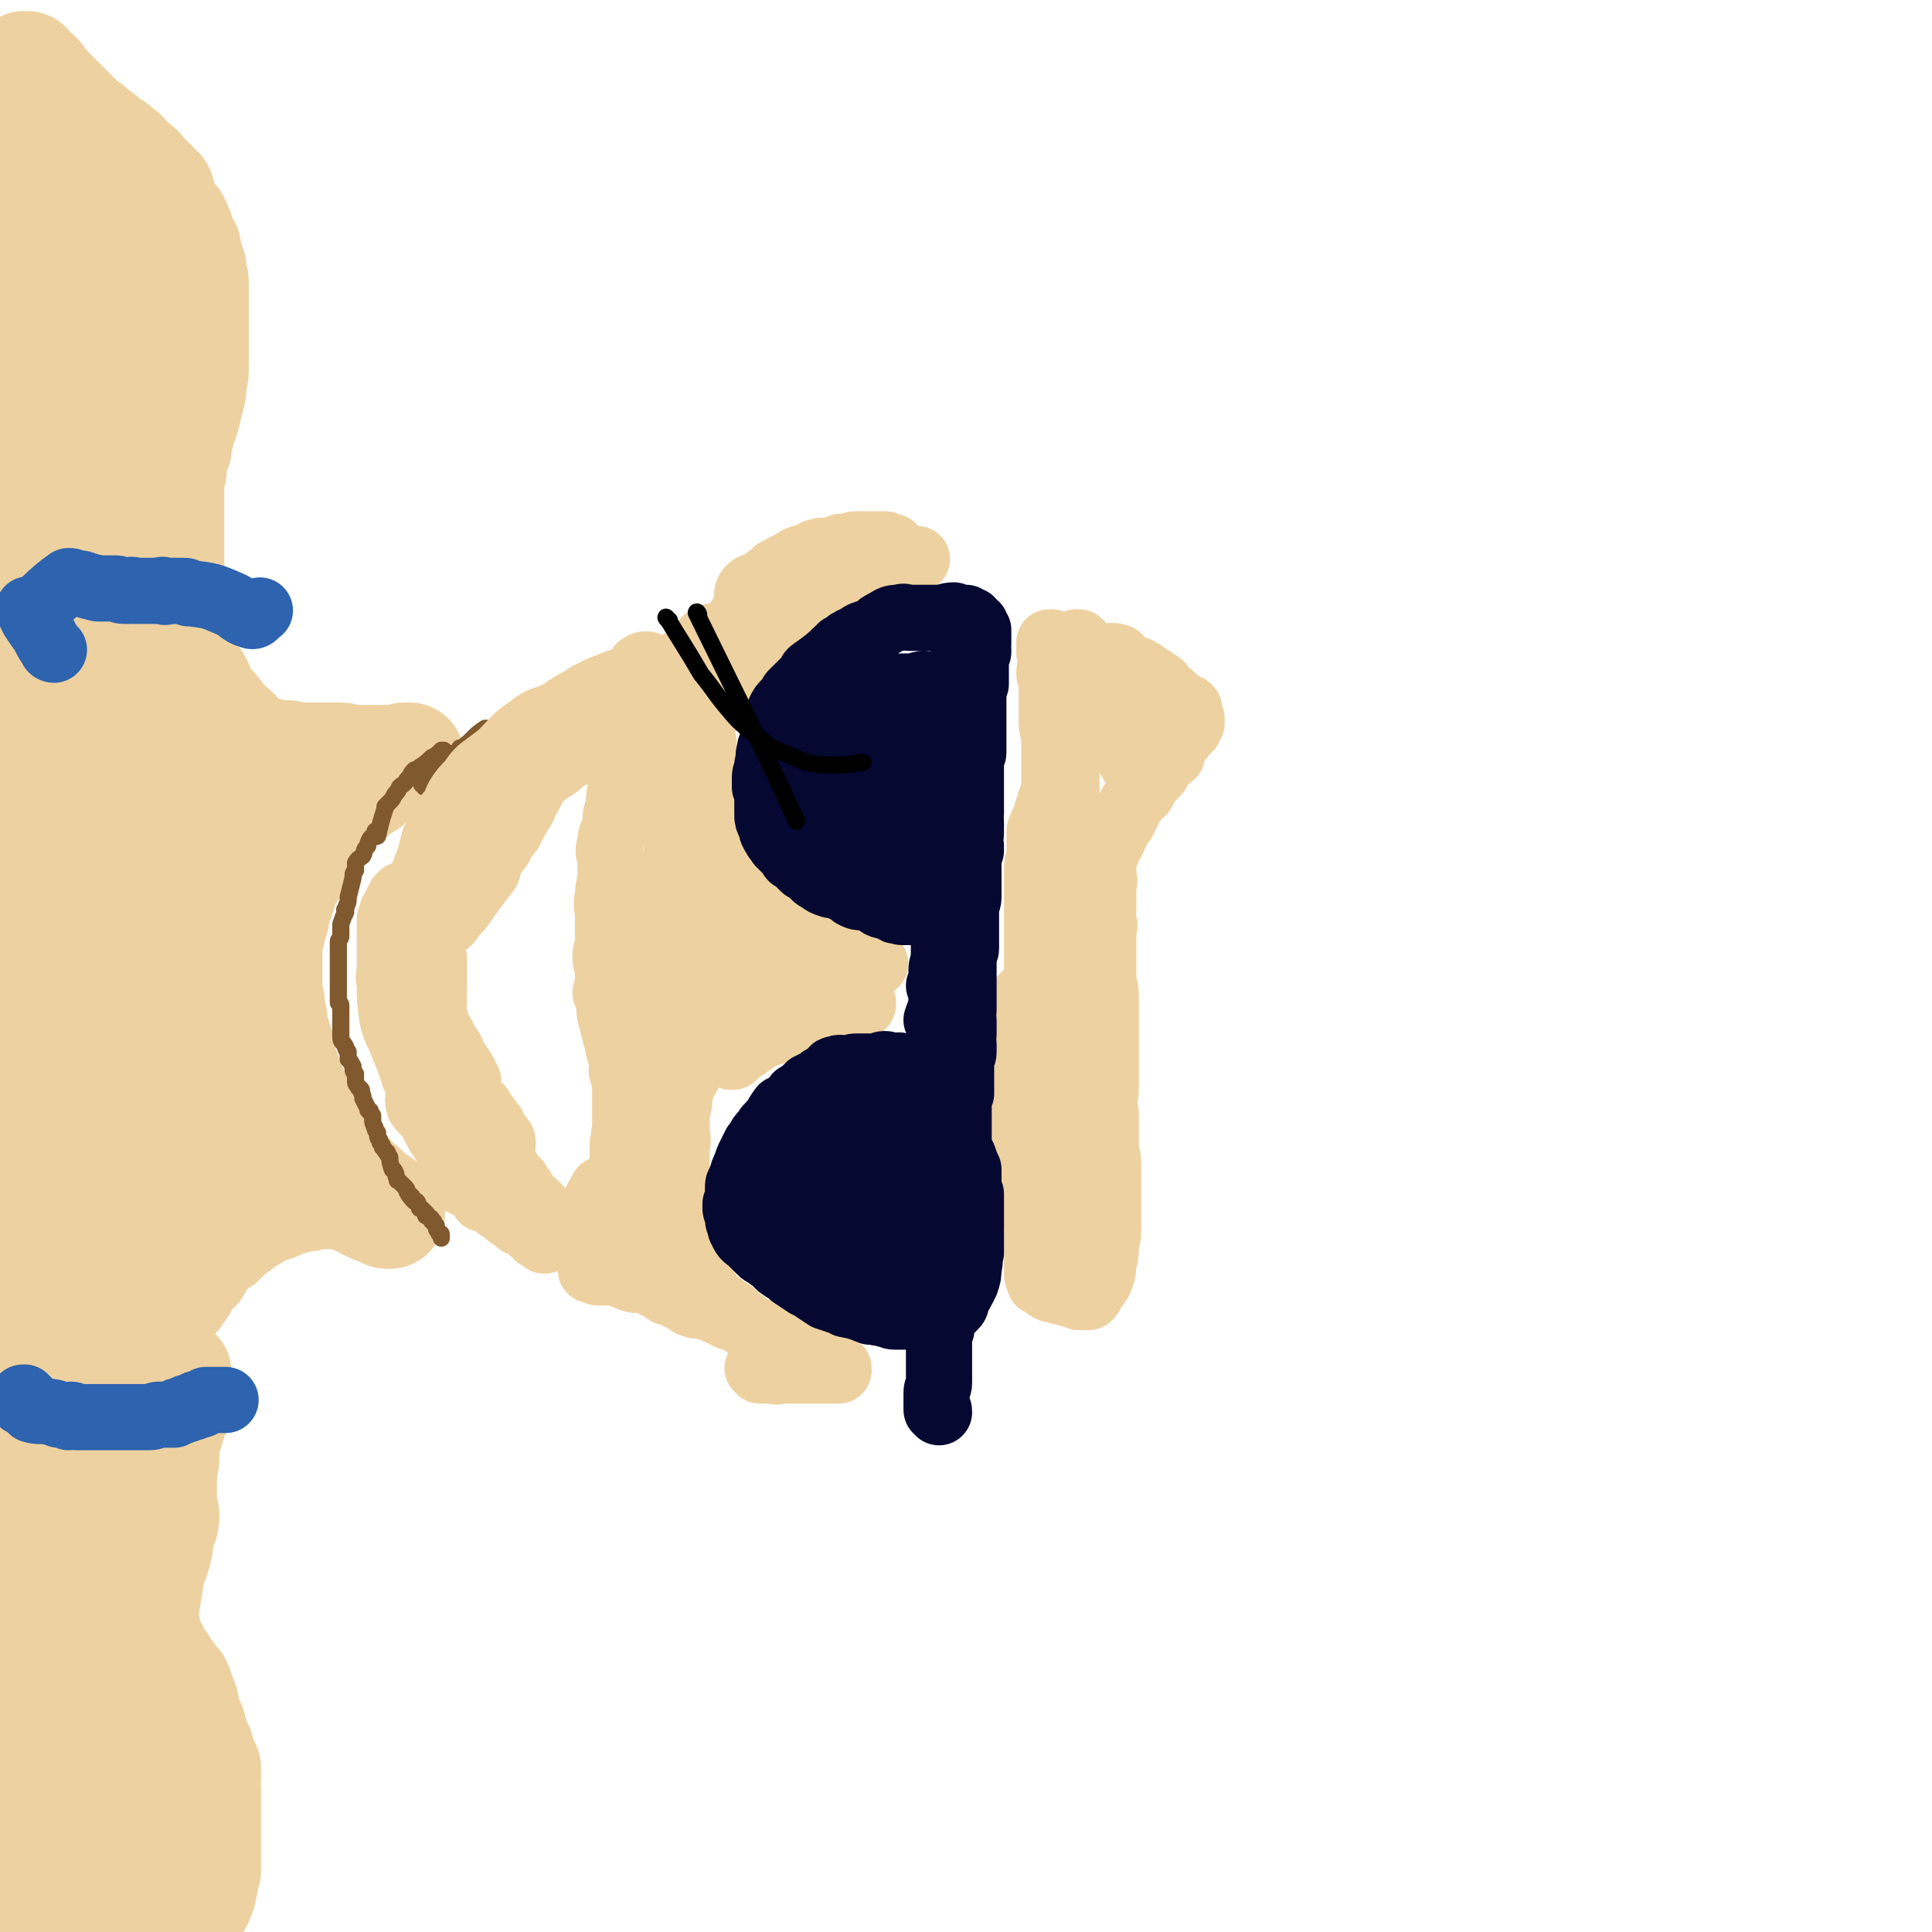 <svg viewBox='0 0 788 788' version='1.1' xmlns='http://www.w3.org/2000/svg' xmlns:xlink='http://www.w3.org/1999/xlink'><g fill='none' stroke='#EED1A0' stroke-width='45' stroke-linecap='round' stroke-linejoin='round'><path d='M32,687c0,-1 0,-1 -1,-1 0,-1 0,-1 0,-1 0,0 0,1 0,1 0,3 0,3 1,6 0,5 -1,5 1,9 1,5 2,5 5,9 1,3 2,3 3,5 0,1 0,1 0,1 1,3 1,3 2,5 1,3 1,3 1,5 1,1 1,1 1,2 1,4 1,4 1,8 0,3 0,3 0,5 0,3 0,3 -1,5 -1,4 -2,4 -3,7 0,1 0,1 0,1 -1,1 -1,1 -1,1 -1,1 0,1 0,1 -1,3 -2,3 -3,6 0,0 0,0 0,1 -1,0 -1,0 -1,1 -1,0 -1,1 -1,2 0,0 0,-1 0,0 -1,0 0,0 0,1 -1,0 -1,0 -1,0 -1,0 -1,0 -1,0 0,0 -1,0 -1,0 0,0 0,-1 0,-1 -2,-5 -2,-5 -4,-10 -2,-6 -2,-6 -4,-13 -1,-5 0,-6 -1,-12 0,-6 0,-6 0,-13 -1,-6 0,-6 0,-11 0,-6 -1,-6 0,-11 0,-3 0,-3 0,-6 0,-2 0,-2 0,-4 0,-1 0,-1 0,-2 0,0 0,0 0,-1 0,0 0,0 0,-1 0,0 0,0 0,-1 0,0 0,0 0,0 0,0 0,-1 0,0 -1,2 -1,2 -2,5 -2,4 -2,4 -4,9 -2,5 -1,6 -3,11 -2,6 -2,6 -4,12 -2,5 -2,5 -4,10 0,2 0,2 -1,5 0,4 1,4 0,7 0,3 -1,3 -1,5 0,2 0,2 1,3 0,2 0,2 0,3 0,2 0,2 0,4 0,3 0,3 0,6 -1,2 -1,2 -1,4 0,1 0,1 0,3 0,0 0,0 0,1 0,1 0,1 0,2 0,0 0,0 0,0 0,1 0,1 0,1 0,0 0,0 0,1 0,0 0,0 0,0 0,1 0,1 0,1 0,1 1,1 1,1 0,0 -1,0 0,0 0,1 0,1 0,1 0,0 0,1 0,1 0,0 1,0 1,1 0,0 0,-1 1,0 0,0 0,0 1,0 0,0 0,0 1,0 0,0 0,1 0,1 1,1 2,0 3,1 8,2 9,3 16,4 0,0 -2,-1 -1,0 1,0 2,0 5,0 2,1 2,1 4,1 3,1 3,0 6,0 3,0 3,1 6,1 1,0 1,0 2,0 2,0 2,0 4,0 0,0 0,0 0,0 1,0 1,0 1,0 1,0 1,0 2,0 0,0 0,1 0,1 1,0 1,-1 2,0 1,0 1,0 2,0 1,0 1,0 2,0 1,0 1,0 1,0 1,0 1,1 2,1 0,0 0,0 1,0 0,0 0,0 1,0 0,0 0,0 1,0 1,0 1,1 1,1 0,0 0,-1 1,-1 0,0 0,0 1,0 0,0 0,0 1,-1 0,0 0,0 0,-1 0,0 0,0 1,-1 1,0 0,-1 1,-1 0,-1 1,0 1,0 0,-1 0,-1 0,-2 0,0 0,0 0,-1 1,0 1,0 1,0 0,-1 0,-1 0,-2 1,-2 1,-2 2,-3 1,-1 1,-1 1,-3 1,-1 1,-1 1,-1 0,-1 0,-1 0,-1 0,-2 1,-2 1,-4 0,-1 0,-1 0,-1 0,-2 0,-2 1,-3 0,-2 0,-2 0,-4 0,-1 0,-1 0,-2 0,-1 0,-1 0,-3 0,-1 0,-1 0,-1 0,-1 0,-1 0,-2 0,-1 0,-1 0,-3 0,-1 0,-1 0,-2 0,-1 0,-1 0,-3 0,-1 0,-1 0,-2 0,-2 0,-2 0,-3 0,-2 0,-2 0,-4 0,-1 0,-1 0,-1 0,-2 0,-2 0,-3 -1,-2 0,-3 0,-5 0,-2 0,-2 0,-4 -1,-1 -1,0 -1,-1 -1,-3 -1,-3 -2,-7 -1,-2 -1,-2 -2,-4 0,-1 0,-1 -1,-3 0,-2 0,-2 -1,-3 0,-2 -1,-2 -2,-4 0,-1 0,-1 0,-3 0,0 0,0 0,-1 -1,-3 -1,-3 -2,-5 0,-1 0,-1 -1,-1 0,-1 0,-1 0,-2 -1,-1 -2,-1 -3,-3 0,-1 0,-1 -1,-2 0,0 -1,0 -1,0 -1,-2 0,-2 -1,-3 0,-1 -1,0 -1,-1 -1,-1 0,-1 -1,-2 -1,-2 -1,-2 -2,-4 -1,-2 -1,-2 -2,-4 -1,-2 0,-2 -1,-5 0,0 0,0 0,-1 -1,-4 -1,-4 -1,-9 0,-2 0,-2 0,-5 0,-2 -1,-2 -1,-4 0,-2 0,-2 0,-5 0,-2 1,-2 0,-5 0,-1 0,-1 -1,-2 0,-1 0,-1 1,-1 0,-3 0,-3 0,-5 -1,-1 -1,-1 -1,-2 0,0 0,0 0,-1 0,-2 0,-2 0,-4 0,-1 0,-1 0,-1 0,-2 0,-2 0,-3 0,-2 0,-2 0,-3 0,-1 -1,-1 -1,-3 0,0 0,0 0,0 0,-1 0,-1 0,-1 0,-1 0,-1 0,-1 0,0 0,0 0,0 0,-1 0,-1 0,-2 0,-1 0,-1 0,-2 0,0 0,0 0,-1 0,0 0,0 0,-1 0,0 0,0 0,-1 0,0 0,0 0,-1 0,-1 0,-1 0,-1 0,0 0,0 0,-1 0,0 0,0 0,0 0,-1 0,-1 0,-1 0,-1 0,-1 0,-1 0,-1 0,-1 0,-1 0,0 0,0 0,0 0,-1 0,-1 0,-2 0,0 0,0 0,0 0,0 0,0 0,0 0,-1 0,-1 0,-1 0,0 1,0 1,0 0,0 0,0 0,1 -1,3 0,3 -1,7 -1,7 -2,7 -2,15 -1,5 0,5 0,11 0,6 -1,6 -1,13 0,4 0,4 0,8 0,3 0,3 0,7 0,3 -1,3 -1,7 0,3 0,3 0,7 0,1 0,1 0,2 0,1 0,1 0,1 0,1 0,0 0,1 -1,0 0,0 0,1 0,0 0,0 0,1 0,0 -1,0 0,0 0,0 0,0 0,0 0,-1 0,-1 0,-1 2,-2 2,-2 3,-5 3,-6 3,-6 5,-13 1,-6 1,-6 2,-12 1,-5 2,-5 3,-10 1,-3 0,-3 1,-7 1,-3 2,-3 2,-7 0,-2 -1,-2 -1,-4 0,-4 0,-4 0,-7 0,-3 0,-3 0,-6 0,-3 1,-3 1,-7 0,-2 0,-2 0,-4 0,-3 0,-3 1,-5 0,-1 0,-1 1,-2 0,-2 0,-2 0,-4 0,0 1,0 1,0 1,-2 1,-2 1,-3 0,-1 0,-1 0,-2 0,-1 0,-1 1,-3 0,0 -1,0 0,-1 0,-1 0,-1 0,-2 0,-1 0,-1 0,-2 0,0 0,0 0,0 0,-1 0,-1 0,-1 0,-1 0,-1 0,-1 0,0 0,0 0,0 0,-1 0,-1 0,-1 0,-1 0,-1 0,-1 0,0 0,0 0,-1 0,0 0,0 0,0 0,-1 0,-1 0,-1 -1,0 -1,0 -1,0 -2,2 -2,2 -4,5 -3,3 -3,3 -6,7 -2,4 -2,4 -4,8 -4,4 -4,4 -8,8 -2,1 -2,1 -3,3 -1,1 -1,1 -3,3 0,0 0,0 -1,0 -1,2 -2,2 -3,4 0,2 1,2 1,4 -1,2 -1,2 -1,4 -1,0 -1,-1 -1,0 -1,0 0,0 -1,1 0,1 0,1 -1,2 0,0 -1,-1 -1,0 0,0 1,0 1,1 -1,0 -1,0 -1,0 0,1 0,1 0,1 0,1 0,1 0,1 0,1 -1,1 -1,1 0,1 0,1 0,1 0,0 0,0 0,1 0,0 0,0 0,1 0,0 0,0 1,0 0,0 0,0 1,0 0,-1 -1,-1 0,-2 0,0 0,0 0,0 0,-2 0,-2 0,-4 -1,-3 0,-3 0,-7 -1,-4 -1,-4 -2,-8 -1,-5 -1,-5 -2,-10 -1,-5 -1,-5 -2,-9 -1,-3 0,-3 0,-6 -1,-2 0,-2 0,-3 -1,-1 -1,-1 -1,-2 0,-1 0,-1 0,-1 0,0 -1,0 -1,0 0,-1 0,-1 0,-1 0,-1 -1,-1 -1,-1 -2,4 -3,5 -4,9 -2,6 -1,6 -2,12 -2,7 -2,7 -3,15 0,8 0,8 0,16 0,7 0,7 0,14 0,6 1,6 1,12 0,5 0,5 0,9 0,8 1,8 1,15 1,4 0,4 1,7 0,2 0,2 0,4 0,1 -1,1 0,3 0,0 0,-1 0,0 1,0 0,0 0,1 0,0 0,0 0,1 0,0 0,0 0,0 0,1 1,1 1,1 0,0 0,-1 0,-1 0,-2 0,-2 0,-3 0,-4 0,-4 0,-7 0,-6 1,-6 1,-12 0,-8 -1,-8 -1,-17 0,-5 0,-5 0,-11 0,-2 -1,-2 -1,-5 0,-1 0,-1 0,-3 0,-1 0,-2 0,-3 0,-1 0,-1 0,-2 -1,-3 0,-3 0,-6 0,-3 0,-3 0,-6 -1,-2 -1,-2 -1,-3 0,-3 0,-3 0,-5 0,-1 -1,-1 -1,-2 -1,-1 -1,-1 -2,-3 0,0 1,0 1,-1 -1,-1 -1,-1 -1,-3 -1,-1 -1,-1 -1,-3 0,-1 0,-1 -1,-2 0,-1 0,-1 -1,-2 0,0 1,-1 1,-1 -1,-1 -1,-1 -1,-2 0,0 0,0 0,-1 0,0 0,-1 0,-1 0,0 -1,0 -1,0 0,-1 0,-1 0,-1 0,0 0,-1 0,-1 0,0 0,1 0,1 0,0 0,0 0,1 0,3 0,4 0,7 1,3 1,3 1,5 1,3 1,3 1,6 1,4 1,4 1,8 0,2 0,2 0,4 0,2 0,2 0,4 0,1 0,1 1,1 0,0 0,0 0,1 1,0 0,0 1,1 0,0 -1,0 0,1 0,0 0,0 0,0 1,0 1,-1 0,-1 0,0 -1,1 -1,0 0,-4 1,-4 1,-8 -1,-7 -1,-7 -1,-15 0,-5 0,-5 0,-11 0,-5 0,-5 0,-11 0,-2 -1,-2 -1,-4 0,-3 0,-3 0,-6 0,-3 0,-3 0,-6 0,-2 0,-2 0,-5 0,-3 0,-3 0,-6 0,-3 0,-3 0,-6 0,-3 0,-3 0,-6 0,-3 0,-3 0,-6 0,-2 0,-2 0,-4 0,-3 0,-3 0,-6 0,-2 0,-2 0,-4 0,-2 0,-2 0,-4 0,-1 0,-1 0,-1 0,0 0,0 0,0 0,-1 0,-1 0,-1 0,-1 0,-1 1,-1 0,-1 0,-1 0,-1 0,0 0,0 0,0 0,-1 0,-1 0,-1 0,0 0,1 0,1 1,7 1,7 2,14 1,7 0,7 1,14 0,7 0,7 1,14 0,10 0,10 1,19 0,5 0,5 0,10 0,4 0,4 1,8 0,4 0,4 0,9 0,3 -1,3 0,6 0,2 0,2 1,4 0,1 1,1 1,2 0,0 0,0 0,1 0,0 0,0 0,1 0,0 0,0 0,0 0,0 1,0 1,1 0,0 0,0 0,0 0,0 0,0 0,0 0,-1 0,-1 0,-1 0,-3 1,-3 1,-5 1,-4 0,-4 1,-9 0,-3 1,-3 1,-7 0,-4 0,-4 1,-8 0,-4 0,-4 0,-7 0,-4 -1,-4 0,-8 0,-5 0,-5 1,-10 1,-3 0,-3 2,-6 2,-5 3,-4 7,-8 3,-4 3,-4 6,-8 2,-3 2,-3 5,-6 4,-5 4,-5 8,-10 0,-1 0,-1 1,-2 2,-2 2,-2 4,-4 2,-3 2,-3 4,-5 0,-1 0,-1 1,-2 0,0 0,-1 1,-1 0,0 1,0 1,0 2,-1 2,-1 4,-2 1,-1 1,-1 2,-2 0,0 0,0 1,0 0,0 0,0 0,0 0,-1 0,-1 0,-1 0,0 1,-1 1,0 -1,2 -2,2 -3,5 -4,7 -4,7 -8,15 -3,5 -3,5 -6,11 -4,7 -3,7 -7,13 -3,6 -4,6 -8,12 -3,7 -3,7 -6,13 -2,4 -1,4 -3,7 -1,2 -1,2 -2,4 -1,3 -1,3 -2,6 0,0 0,0 0,1 0,5 0,5 -1,10 0,0 0,0 0,0 0,1 0,1 0,3 -1,3 -1,3 -1,5 -1,2 -1,2 -1,3 0,2 0,2 0,3 0,1 0,1 0,2 0,2 0,2 0,3 0,1 -1,1 -1,2 0,0 0,0 0,0 0,1 0,1 0,1 0,1 0,1 0,1 0,0 0,0 0,1 0,0 0,0 0,1 0,0 0,0 0,0 0,1 0,1 0,1 1,0 1,-1 1,0 0,0 0,0 0,1 0,0 0,0 0,0 0,0 0,0 1,0 0,0 0,0 1,0 0,0 0,0 0,0 0,-1 1,0 1,0 0,-1 -1,-1 -1,-1 0,-1 1,-1 1,-1 2,-2 1,-3 3,-5 0,0 0,0 1,-1 1,-2 1,-2 1,-4 1,-1 1,-1 1,-2 1,-1 1,-1 1,-3 1,-2 1,-2 1,-3 1,-4 0,-4 0,-8 1,-2 1,-2 3,-5 0,-1 0,-1 0,-2 1,-2 1,-2 1,-4 1,-1 1,-1 1,-2 1,-2 1,-2 1,-4 0,-1 0,-1 0,-2 1,-2 2,-1 2,-4 1,0 0,-1 0,-1 1,-1 1,-1 1,-2 1,-1 1,-2 1,-3 1,-1 1,0 1,-1 1,-1 1,-1 1,-3 1,-1 2,-1 3,-3 0,-1 -1,-1 0,-3 0,-1 1,-1 2,-3 0,-1 1,-1 1,-2 0,-1 0,-1 0,-1 1,-1 1,-1 1,-1 1,-1 1,-1 2,-2 0,-1 0,-1 1,-2 0,0 0,0 0,0 0,0 0,0 0,-1 2,-2 2,-2 4,-5 1,-1 1,-1 3,-3 1,-1 1,-1 2,-3 1,-1 0,-1 1,-1 0,-1 0,-1 1,-2 0,-1 0,-1 1,-2 0,-1 0,-1 1,-1 0,-1 0,-1 1,-1 1,-1 1,-1 2,-2 0,-1 0,-1 0,-2 0,0 0,0 1,-1 0,-1 1,-1 2,-2 0,-1 0,-1 1,-1 0,0 0,0 0,0 2,-2 2,-2 3,-4 1,0 1,-1 2,-1 0,0 0,0 1,0 0,0 0,0 1,-1 0,-1 0,-1 0,-2 1,0 1,0 2,-1 1,-1 1,-1 2,-2 1,0 1,0 2,0 1,-1 0,-1 1,-2 2,-1 2,-1 3,-1 1,-1 1,-1 2,-1 2,-1 1,-2 3,-2 2,-1 3,-1 5,-2 2,0 2,-1 4,-2 2,-1 2,0 5,-1 2,-1 2,-1 3,-1 1,0 1,0 1,0 2,0 2,0 3,-1 1,0 1,0 1,0 2,0 2,0 3,0 1,0 1,0 2,0 1,0 1,0 3,0 0,0 0,0 0,0 2,0 2,0 4,0 0,0 0,0 1,0 1,1 1,1 3,1 1,1 1,1 1,1 1,1 1,0 2,1 1,0 1,0 3,1 0,0 -1,0 0,0 0,0 0,1 1,1 1,0 1,0 1,0 1,0 0,0 1,1 0,0 0,-1 1,0 0,0 0,0 0,0 0,0 0,0 1,0 0,0 0,0 1,0 0,0 0,1 0,1 0,0 0,0 1,0 0,0 0,0 0,0 0,0 0,1 1,1 0,0 0,0 1,0 0,0 0,-1 0,-1 -1,0 -1,0 -1,0 -1,0 -1,0 -1,-1 0,0 0,0 0,-1 0,0 -1,1 -1,1 0,-1 0,-1 0,-1 -1,-1 -1,-1 -2,-2 -1,-1 -2,-1 -3,-2 -1,-1 -1,-1 -2,-2 -2,-2 -2,-2 -4,-3 -1,-1 -2,-1 -3,-2 -1,-1 0,-2 -1,-3 -2,-2 -3,-2 -5,-3 -1,-2 -1,-2 -2,-3 -1,-2 -1,-2 -3,-4 0,-1 0,0 -1,-1 -1,-2 -1,-2 -3,-4 -1,-2 0,-2 -1,-4 -1,-1 -1,0 -1,-1 -1,-1 -1,-1 -2,-3 0,0 0,0 -1,-1 0,-1 0,-1 -1,-2 0,0 0,0 0,-1 0,-2 -1,-2 -1,-4 0,0 0,0 0,-1 -1,-1 -1,-1 -1,-2 -1,0 -1,0 -1,-1 -1,-1 -1,-1 -1,-2 0,-1 0,-1 0,-2 -1,-1 -1,-1 -1,-3 -1,0 -1,0 -1,0 -1,-4 0,-5 -1,-9 0,0 -1,0 -1,0 0,-2 0,-2 0,-3 -1,-2 -1,-2 -1,-3 -1,-2 -1,-2 -1,-3 0,-2 0,-2 0,-3 -1,-2 -1,-2 -1,-5 0,-1 0,-1 0,-1 0,-2 -1,-2 -1,-3 0,-2 0,-2 0,-3 0,-1 0,-1 0,-3 0,-1 0,-1 0,-2 0,-2 0,-2 0,-3 0,-1 0,-1 0,-2 0,-1 0,-1 0,-3 0,-1 0,-1 0,-2 0,0 0,0 0,0 0,-1 0,-1 0,-2 0,-2 0,-2 0,-3 0,-1 1,-1 1,-2 0,0 0,0 0,-1 0,-1 0,-1 1,-3 0,-2 1,-2 1,-4 0,-1 0,-1 0,-2 0,-2 1,-2 1,-3 1,-1 1,-1 1,-2 1,-2 1,-3 1,-5 1,-1 1,-1 1,-2 1,-1 1,-1 1,-2 1,-1 1,-1 2,-2 0,-1 0,-1 1,-2 1,-2 0,-2 2,-4 0,-1 0,-1 1,-2 1,-2 1,-2 2,-3 1,-1 1,-2 2,-3 1,-1 1,-1 2,-2 1,-1 1,-1 2,-2 1,-1 1,-1 2,-2 0,-1 0,-1 0,-2 2,-2 2,-2 4,-4 3,-2 2,-2 5,-4 1,-1 1,0 1,-1 2,-1 1,-1 2,-2 1,-1 1,-1 2,-1 1,-1 2,-1 2,-1 2,-1 1,-2 2,-3 1,0 1,0 2,-1 2,-1 2,-1 3,-2 1,0 1,-1 2,-1 1,-1 1,-1 2,-1 1,-1 0,-1 1,-1 1,-1 1,0 1,-1 0,0 0,0 1,0 0,0 0,0 0,0 1,-1 1,0 2,0 0,-1 0,-1 0,-1 1,0 1,0 1,0 0,0 1,0 1,0 0,0 -1,0 -1,0 0,1 0,0 -1,1 0,0 0,0 -1,0 -1,0 -1,0 -2,0 -3,0 -3,0 -6,0 -2,0 -2,0 -4,0 -2,0 -2,0 -4,0 -3,0 -3,0 -5,0 -3,-1 -3,-1 -6,-1 -2,0 -2,0 -4,0 -2,0 -2,0 -4,0 -3,0 -3,0 -7,0 -3,0 -3,-1 -6,-1 -2,0 -2,0 -4,0 -3,-1 -3,-1 -6,-2 -3,-1 -3,0 -5,-1 -3,-1 -3,-1 -6,-2 -2,0 -2,0 -4,0 -2,-1 -2,-1 -4,-1 -3,0 -3,0 -5,-1 -1,0 -1,-1 -3,-1 -2,-1 -2,-1 -5,-1 -2,0 -2,0 -5,0 -1,0 -1,0 -2,0 -6,0 -6,0 -12,-1 -2,0 -2,0 -3,0 -2,0 -2,0 -4,0 -1,0 -1,0 -1,0 -2,0 -2,0 -3,0 0,0 0,0 -1,0 0,0 0,0 -1,0 -1,0 -1,0 -1,0 -1,0 -1,0 -2,0 -1,0 -1,0 -1,0 0,0 0,0 0,0 -1,0 -1,0 -1,0 -1,0 -1,0 -1,1 -1,0 -1,0 -1,0 0,0 0,0 0,0 -1,0 -1,0 -2,1 -1,0 -1,1 -2,1 -1,1 -1,1 -2,2 -4,6 -4,6 -7,12 -2,5 -2,5 -3,10 -2,6 -2,6 -2,12 -1,10 -1,10 -1,20 -1,5 0,5 -1,10 0,8 0,8 -1,16 0,5 0,5 0,10 -1,8 -1,8 -1,16 -1,5 -1,5 -1,11 0,6 1,6 0,13 0,8 -1,8 -1,15 -1,3 0,3 0,6 0,6 0,6 0,12 0,4 -1,4 -1,7 0,6 0,6 0,11 0,7 0,7 0,14 0,3 0,3 0,6 0,2 0,2 0,5 0,2 0,2 0,5 0,3 0,3 0,6 0,0 0,0 0,0 0,1 0,1 0,1 0,1 0,1 0,1 0,1 0,1 0,1 0,0 0,0 0,0 1,-2 1,-2 2,-5 3,-18 3,-18 7,-36 2,-12 2,-12 4,-25 2,-11 2,-11 3,-22 1,-11 1,-11 2,-23 2,-11 2,-11 5,-23 1,-7 1,-7 4,-14 2,-8 3,-8 6,-16 2,-7 2,-7 4,-15 0,-4 0,-4 0,-8 0,-2 1,-1 1,-3 0,-1 0,-2 0,-3 0,0 0,0 0,-1 1,0 1,0 1,0 0,-1 0,-1 0,-1 0,0 0,-1 0,0 2,8 3,8 4,17 1,13 0,13 0,25 -1,14 0,14 -1,27 -1,15 -2,15 -3,29 -1,13 0,13 -1,25 -1,9 -2,9 -3,19 -2,6 -2,6 -3,13 0,4 0,4 0,9 0,3 0,3 0,6 -1,1 0,1 0,3 0,0 0,0 0,0 0,1 0,1 0,1 0,0 -1,0 0,0 0,0 0,1 1,0 2,-3 2,-3 4,-7 4,-7 5,-7 7,-14 4,-11 3,-12 6,-23 2,-10 1,-10 3,-19 1,-9 1,-9 2,-18 1,-10 0,-10 1,-19 1,-7 1,-7 2,-15 1,-6 1,-6 1,-11 1,-6 0,-6 1,-12 1,-3 1,-3 3,-6 0,-2 1,-2 2,-4 0,-1 0,-1 1,-2 0,0 0,0 1,-1 0,-1 0,-1 0,-1 0,-1 0,-1 1,-1 0,0 0,0 0,0 1,-1 1,-1 1,-1 0,0 1,0 1,1 1,2 0,2 1,4 1,6 1,6 2,12 1,7 1,7 2,15 1,6 1,6 1,13 0,8 0,8 0,16 0,8 0,8 1,17 0,8 0,8 0,17 0,4 0,4 0,9 1,4 1,4 1,9 1,2 0,2 0,4 0,1 0,1 0,2 0,2 0,3 0,4 0,1 1,0 1,0 0,1 0,1 0,1 0,1 1,1 1,1 0,1 -1,1 0,1 0,0 0,1 0,1 1,-4 1,-5 2,-9 1,-7 1,-7 3,-14 1,-6 1,-6 2,-12 2,-7 2,-7 3,-14 0,-7 1,-7 1,-13 0,-5 0,-5 0,-11 0,-5 0,-5 1,-10 0,-4 -1,-4 0,-8 0,-2 0,-2 0,-4 0,-2 0,-2 0,-3 0,-4 0,-4 0,-8 0,-1 0,-1 0,-2 0,-2 0,-2 0,-4 0,-1 0,-1 0,-2 0,-1 0,-1 0,-3 0,0 0,0 0,-1 -1,-3 0,-3 0,-6 0,-1 0,-1 0,-2 -1,-1 -1,-1 -1,-3 0,0 0,0 0,-1 0,0 0,0 0,-1 -1,0 -1,0 -1,-1 0,0 0,0 0,-1 0,-1 -1,-1 -1,-2 -1,-1 0,-1 0,-1 -2,-2 -2,-2 -4,-4 -2,-2 -2,-2 -4,-3 -1,-1 -1,-1 -2,-2 -3,-1 -3,-1 -5,-2 -3,-1 -3,-2 -6,-3 0,0 0,0 -1,0 -5,0 -5,0 -10,0 -7,-1 -7,-1 -14,-1 -2,0 -2,-1 -4,-1 -1,0 -1,0 -2,0 -3,0 -3,0 -5,0 -1,0 -1,-1 -2,-1 -1,0 -1,0 -2,-1 -2,0 -2,0 -3,-1 -1,0 -1,0 -2,-1 -2,-1 -2,-1 -4,-2 -1,0 -1,0 -1,-1 -1,-1 -1,-1 -2,-2 0,0 0,0 0,-1 -2,-2 -3,-2 -5,-5 0,-1 0,-1 0,-1 -1,-3 -2,-3 -3,-6 -2,-8 -2,-8 -4,-17 -1,-3 0,-3 0,-7 0,-6 -1,-6 -1,-12 0,-3 1,-3 0,-5 -1,-5 -3,-5 -5,-10 -1,-4 -1,-4 -2,-8 0,-3 0,-3 -1,-6 0,-1 0,-1 0,-1 '/><path d='M7,49c0,0 -2,-1 -1,-1 0,0 1,0 2,1 1,0 1,0 1,0 1,0 1,0 1,0 2,0 2,0 3,0 1,0 1,-1 2,0 8,2 9,3 16,6 0,0 -1,0 -1,0 0,0 0,1 1,1 1,1 2,0 3,1 1,0 0,1 1,1 1,1 2,0 3,1 1,1 1,1 2,2 1,1 1,0 2,0 1,1 1,1 2,2 1,0 1,-1 2,0 0,0 0,1 0,1 1,0 1,0 2,1 1,0 1,0 2,0 1,1 1,1 2,2 1,1 1,1 2,1 1,0 1,0 2,1 1,0 0,0 1,1 1,1 1,1 1,1 1,1 1,1 2,2 1,1 1,1 2,2 0,0 0,0 0,0 1,1 1,1 2,2 1,1 1,1 1,1 0,1 0,1 0,2 1,1 1,1 1,2 0,0 0,0 0,1 1,1 0,1 1,2 1,2 1,2 2,3 1,1 0,1 0,1 1,1 1,1 2,1 0,1 0,1 1,2 0,1 0,0 0,1 1,1 1,1 1,2 0,0 0,0 0,1 1,2 1,2 2,4 0,0 0,0 0,0 1,1 1,1 1,2 0,1 0,1 0,1 0,2 0,2 1,3 0,1 0,1 0,2 1,1 0,1 1,1 0,2 0,2 0,4 1,1 1,1 1,3 0,2 0,2 0,4 0,2 0,2 0,4 0,2 0,2 0,4 0,2 0,2 0,4 0,3 0,3 0,6 0,2 0,2 0,4 0,2 0,2 0,5 0,1 0,1 0,2 0,4 0,4 -1,7 0,1 0,1 0,2 0,2 0,2 -1,4 0,2 0,2 -1,3 0,1 0,1 0,1 0,2 0,2 -1,5 0,1 -1,1 -1,2 0,1 0,1 -1,2 0,1 0,1 0,2 0,1 0,1 -1,3 0,2 0,2 0,3 -1,1 -1,1 -1,2 -1,2 -1,2 -1,4 0,1 0,1 0,3 0,1 -1,1 -1,2 0,2 0,2 0,3 0,2 0,2 0,3 0,2 0,2 0,5 0,1 0,1 0,2 0,2 0,2 0,3 0,1 0,1 0,2 0,3 0,3 0,6 0,1 0,1 0,2 0,1 0,1 0,3 0,0 0,0 0,1 0,2 0,2 0,4 0,3 0,3 0,5 0,2 0,2 0,4 0,3 1,3 1,6 0,4 0,4 0,7 0,4 -1,4 0,7 1,3 1,3 3,6 1,3 0,4 2,7 0,1 1,1 2,3 0,2 0,2 1,3 1,1 1,1 2,2 0,1 0,1 1,2 0,1 0,1 0,2 0,1 0,1 0,1 1,1 1,1 2,2 1,1 1,1 1,1 0,1 0,1 0,1 1,1 1,1 1,1 2,1 2,1 3,3 1,0 0,0 0,1 1,0 1,0 1,0 2,2 1,2 2,3 1,0 1,0 1,1 1,0 1,0 1,1 0,0 0,0 0,1 1,0 1,-1 1,0 1,0 1,0 1,0 0,1 -1,1 0,1 0,0 0,0 1,0 0,0 0,0 0,1 0,0 0,1 0,1 1,0 1,-1 1,0 1,0 0,0 0,1 0,0 0,0 0,0 0,0 1,0 1,0 0,0 0,0 -1,1 0,0 0,0 -1,1 0,0 0,0 0,0 -2,0 -2,0 -3,0 -3,-1 -3,-1 -5,-1 -4,-1 -4,0 -7,-1 -3,-1 -3,-1 -6,-3 -4,-2 -4,-2 -8,-4 0,0 1,-1 1,-1 -7,-5 -8,-5 -15,-11 -2,-2 -2,-2 -5,-4 -3,-3 -3,-3 -5,-7 -2,-3 -2,-3 -4,-7 -2,-4 -2,-4 -5,-9 0,-1 -1,-1 -1,-3 -1,-2 -1,-2 -1,-4 -1,-8 -1,-8 -2,-16 -1,-6 -1,-6 -1,-11 -1,-4 0,-4 0,-9 0,-3 -1,-3 -1,-6 0,-4 0,-4 0,-7 0,-4 0,-4 0,-7 0,-4 0,-4 0,-8 0,-4 -1,-4 -1,-8 0,-5 0,-5 0,-11 0,-4 0,-4 0,-7 -1,-4 0,-4 0,-8 -1,-3 0,-3 0,-6 0,-2 0,-2 0,-4 -1,-3 -1,-3 -1,-6 0,-2 0,-2 0,-3 0,-3 0,-3 0,-6 0,-1 -1,-1 -1,-2 0,0 0,0 0,-1 0,-5 0,-5 -1,-9 0,-3 0,-3 0,-5 0,-2 0,-2 0,-3 0,-2 1,-2 0,-4 0,-2 0,-1 -1,-3 0,0 0,0 1,-1 0,-3 0,-3 0,-6 -1,-2 -1,-2 -1,-4 0,0 0,0 0,-1 0,-1 0,-1 0,-3 0,-1 -1,0 -1,-1 0,0 0,0 0,-1 0,-1 -1,0 -1,-1 0,-1 0,-1 0,-1 0,-1 0,-1 -1,-2 0,0 1,0 1,0 -1,0 -1,0 -1,0 0,-1 0,-1 0,-1 0,0 0,0 0,1 -2,7 -3,7 -5,15 -1,7 -1,7 -2,13 -1,10 0,10 -1,20 0,9 0,9 0,18 0,8 -1,8 0,17 0,7 0,7 1,15 0,11 -1,11 -1,22 0,8 1,8 1,16 0,4 0,4 0,8 0,4 0,4 0,7 0,2 1,2 1,4 0,2 0,2 0,4 0,0 0,0 1,1 0,0 -1,0 0,1 0,0 0,0 0,0 1,0 1,0 1,0 0,0 0,0 1,0 0,0 0,0 1,0 1,-1 1,-1 1,-2 6,-4 6,-4 11,-9 3,-3 2,-3 5,-7 2,-5 2,-5 5,-10 2,-3 2,-3 4,-7 1,-4 1,-4 2,-7 1,-3 2,-3 3,-6 1,-6 1,-6 1,-13 1,-4 1,-4 2,-9 0,-7 0,-7 1,-15 0,-5 0,-5 0,-10 0,-5 0,-5 1,-9 0,-4 0,-4 0,-8 0,-5 0,-5 0,-10 0,-3 0,-3 0,-6 0,-2 0,-2 0,-4 0,-2 0,-2 0,-3 0,-2 0,-2 0,-3 0,-1 0,-1 0,-2 0,-1 0,-1 0,-1 0,-1 0,-1 0,-2 0,0 0,0 0,-1 0,0 0,0 0,0 0,0 0,-1 0,-1 0,1 0,1 0,2 -1,6 -1,6 -1,13 -1,6 -1,6 -1,12 -1,7 -1,7 -1,13 0,6 0,6 0,11 0,2 0,2 0,5 0,3 0,3 0,5 0,2 0,2 0,4 0,0 1,0 1,0 0,1 0,1 0,2 0,0 0,1 0,1 0,0 1,0 1,1 0,0 0,0 0,0 0,0 0,0 1,0 0,0 0,1 0,1 1,0 1,0 1,0 1,0 0,-1 1,-1 0,0 0,0 0,0 0,0 0,0 1,0 0,0 0,0 1,0 1,-1 1,-1 3,-2 1,-1 1,-1 3,-2 0,-1 0,-1 1,-2 2,-1 2,-1 3,-2 1,-1 1,-1 2,-2 1,-1 1,-1 2,-2 1,-1 0,-1 1,-2 0,-1 1,0 1,-1 1,-1 1,-1 1,-2 0,0 0,0 0,-1 0,0 1,1 1,0 0,0 0,-1 0,-2 0,-1 0,-1 1,-1 0,-1 0,-1 0,-1 0,-1 0,-1 0,-1 0,-1 0,-1 0,-3 1,0 0,0 1,-1 0,-2 0,-2 0,-3 0,-1 0,-1 0,-3 0,-1 0,-1 0,-2 0,-2 0,-2 0,-3 -1,-2 -1,-2 -2,-3 0,0 1,1 1,1 -1,-5 -1,-6 -1,-11 -1,-2 -1,-2 -1,-3 -1,-3 -1,-3 -1,-5 -1,-3 -1,-3 -2,-6 -1,-2 -1,-2 -2,-3 0,-1 -1,-1 -1,-2 0,-1 1,-1 0,-2 -2,-6 -3,-6 -5,-11 0,-1 0,0 0,0 0,0 -1,0 -1,0 -1,-1 -1,-2 -2,-3 0,-1 0,-1 -1,-2 -1,-2 -1,-2 -3,-4 -2,-2 -2,-3 -4,-4 -1,-2 -1,-2 -3,-4 -1,0 -1,0 -2,0 -1,-1 0,-1 -1,-2 0,-1 -1,-1 -2,-1 -1,-1 -1,-1 -3,-2 0,0 0,-1 0,-1 -1,-1 -1,-1 -3,-2 -1,-1 -1,-1 -2,-2 -2,-2 -2,-1 -3,-2 -2,-1 -2,-2 -3,-3 -2,-2 -2,-2 -4,-4 -2,-2 -2,-2 -4,-4 -2,-2 -2,-2 -4,-4 -2,-2 -2,-3 -4,-5 -1,0 -1,1 -1,1 0,-1 0,-1 -1,-2 0,-1 0,-1 -1,-1 0,-1 -1,0 -1,-1 0,0 0,0 0,-1 -1,0 -1,1 -1,1 0,-1 0,-1 0,-1 '/></g>
<g fill='none' stroke='#2D63AF' stroke-width='27' stroke-linecap='round' stroke-linejoin='round'><path d='M11,571c-1,0 -1,-1 -1,-1 -1,0 -1,0 -1,1 0,0 0,0 0,0 0,1 0,1 0,1 0,0 1,0 1,0 0,0 0,1 1,1 0,0 0,0 0,0 0,0 0,0 1,0 0,0 0,0 0,1 1,0 1,-1 1,0 0,0 0,0 0,1 3,1 4,0 8,1 1,0 1,0 3,1 2,0 2,0 4,1 0,0 0,-1 1,-1 1,0 1,1 2,1 1,0 1,0 2,0 2,0 2,0 4,0 1,0 1,0 3,0 2,0 2,0 3,0 1,0 1,0 3,0 1,0 1,0 2,0 2,0 2,0 3,0 1,0 1,0 2,0 1,0 1,0 2,0 1,0 1,0 1,0 2,0 2,0 3,0 1,0 1,0 2,0 2,0 2,-1 4,-1 0,0 0,0 0,0 1,0 1,0 2,0 0,0 1,0 1,0 1,0 1,0 2,0 1,-1 1,0 1,0 1,-1 0,-1 1,-1 0,-1 1,0 1,0 1,0 1,-1 1,-1 1,0 1,0 1,0 0,-1 0,0 1,0 0,-1 0,-1 1,-1 0,0 0,0 0,0 1,0 0,0 1,0 0,-1 1,0 1,0 1,-1 0,-1 1,-1 0,-1 0,0 1,0 0,0 0,0 1,0 0,0 0,-1 0,-1 0,0 1,0 1,0 1,0 1,0 1,0 0,0 0,-1 0,-1 1,0 1,0 1,0 1,0 1,0 1,0 2,0 2,0 3,0 2,0 2,0 3,0 '/><path d='M22,265c0,0 -1,0 -1,-1 -3,-4 -2,-4 -5,-8 -2,-3 -3,-4 -4,-7 -1,-1 0,0 1,0 0,0 0,-1 1,-1 0,0 0,0 1,0 6,-5 6,-6 13,-11 1,0 1,0 3,1 1,0 1,0 2,0 3,1 3,1 7,2 0,0 0,0 1,0 0,0 0,0 1,0 0,0 0,0 0,0 1,0 1,0 3,0 1,0 1,0 2,0 2,0 1,1 4,1 0,0 1,0 2,0 1,-1 1,0 2,0 1,0 1,0 1,0 1,0 1,0 3,0 0,0 0,0 0,0 0,0 0,0 1,0 1,0 1,0 2,0 1,0 1,0 1,0 1,0 1,0 2,0 1,0 1,-1 2,0 0,0 0,0 0,0 0,1 1,0 2,0 0,0 0,0 1,0 0,0 0,0 1,0 1,0 1,0 1,0 1,0 1,0 1,0 1,0 1,0 2,0 1,0 1,0 2,1 0,0 0,0 0,0 1,0 1,0 1,0 8,1 8,1 15,4 5,2 5,4 9,5 2,1 2,-1 4,-2 '/></g>
<g fill='none' stroke='#81592F' stroke-width='7' stroke-linecap='round' stroke-linejoin='round'><path d='M182,307c-1,0 -1,-1 -1,-1 -1,0 0,0 0,0 0,0 0,0 -1,0 0,0 0,0 -1,1 -1,1 -1,1 -3,2 -2,2 -2,2 -5,4 -1,1 -1,1 -2,1 -2,2 -1,2 -3,4 -1,2 -2,2 -3,3 -1,2 -1,2 -2,3 -1,2 -1,2 -2,3 -1,1 -1,1 -2,2 0,0 0,0 0,1 -2,6 -2,7 -3,11 -1,1 0,-2 -1,-2 0,1 -1,2 -2,3 -1,2 -1,2 -1,3 -2,2 -1,2 -2,4 -1,1 -2,1 -3,3 0,1 0,1 0,3 -1,1 -1,1 -1,3 -1,4 -1,4 -2,8 0,0 0,0 0,1 0,2 -1,2 -1,4 -1,0 0,0 0,1 -1,2 -1,2 -2,5 0,1 0,1 0,2 0,2 0,2 0,3 0,1 -1,1 -1,2 0,2 0,2 0,3 0,1 0,1 0,3 0,1 0,1 0,3 0,2 0,2 0,4 0,2 0,2 0,3 0,1 0,1 0,2 0,0 0,0 0,1 0,2 0,2 0,4 0,1 0,1 0,2 0,0 1,0 1,1 0,3 0,3 0,6 0,0 0,0 0,1 0,3 0,3 0,6 0,2 1,2 2,4 0,1 0,1 1,2 0,1 0,1 0,3 1,1 1,1 2,3 0,2 0,2 1,3 0,1 0,1 0,2 0,2 0,2 1,3 0,1 1,1 1,1 1,1 0,1 1,3 0,0 0,0 0,1 1,2 1,2 2,4 0,1 0,1 1,1 0,1 0,1 1,2 0,0 0,0 0,1 0,2 0,2 1,4 0,1 0,1 1,2 0,1 0,1 0,1 0,2 1,1 1,3 1,1 1,1 1,2 1,1 1,1 1,1 0,1 1,1 1,1 0,1 0,1 1,2 0,2 0,2 1,5 0,0 0,0 0,0 0,0 1,0 1,1 1,1 0,1 1,3 0,1 0,0 1,1 1,1 1,1 2,2 1,1 1,1 1,2 1,1 0,1 1,1 0,1 0,1 1,1 0,1 0,1 0,1 1,1 1,0 1,1 1,0 1,0 1,0 1,1 0,1 1,2 0,1 0,1 1,1 1,1 1,1 2,2 0,0 -1,1 0,1 0,0 1,0 2,1 0,0 0,0 0,0 0,0 0,0 0,1 1,0 1,0 1,1 1,1 1,1 1,1 0,1 0,1 0,1 0,1 1,1 1,2 1,0 1,0 1,1 0,0 0,0 0,1 '/><path d='M173,321c0,-1 -1,-1 -1,-1 0,-1 1,-1 1,-1 0,0 0,0 0,0 0,-1 0,-1 0,-1 0,-1 0,-1 1,-1 0,-1 0,-1 0,-1 1,0 1,0 1,0 1,-1 0,-1 1,-1 1,-1 1,-2 2,-2 1,-1 1,-1 2,-2 2,-1 2,-1 4,-3 1,-1 1,-1 3,-1 0,-1 0,-1 1,-1 0,-1 -1,-1 0,-1 0,0 0,0 1,0 1,0 0,-1 1,-1 0,-1 1,0 1,0 0,-1 0,-1 0,-1 1,-1 1,-1 1,-1 3,-3 3,-3 6,-5 '/></g>
<g fill='none' stroke='#EED1A0' stroke-width='27' stroke-linecap='round' stroke-linejoin='round'><path d='M251,298c-1,0 -1,0 -1,-1 -1,0 0,0 0,-1 0,0 0,0 0,0 0,0 0,0 -1,1 0,0 1,0 0,1 -1,0 -2,0 -3,1 -2,0 -1,1 -2,2 -3,2 -3,1 -5,3 -3,2 -3,2 -6,4 -4,2 -4,3 -7,5 -3,2 -3,2 -6,4 -1,1 -1,1 -1,1 -3,2 -3,2 -5,4 -2,2 -2,2 -4,4 -2,2 -2,2 -4,5 -3,2 -3,2 -5,4 -1,2 -1,2 -2,3 -1,2 -1,2 -3,4 0,1 0,1 0,1 -1,0 -1,0 -1,1 -1,0 0,1 0,1 -1,0 -1,0 -2,0 0,0 0,0 0,1 0,0 0,0 0,0 0,0 -1,0 -1,0 1,-1 1,-1 2,-2 4,-4 3,-4 7,-8 3,-4 3,-4 7,-8 3,-4 3,-4 7,-9 0,0 0,-1 1,-2 3,-3 3,-3 6,-6 5,-4 5,-4 10,-8 5,-4 6,-4 11,-8 2,-2 2,-2 4,-3 4,-3 4,-3 8,-6 2,-1 1,-1 3,-3 1,0 1,0 1,0 1,-1 1,-1 3,-2 1,0 1,0 2,-1 1,-1 1,-1 1,-1 1,-1 0,-1 1,-1 0,0 0,0 1,0 0,0 -1,-1 0,-1 0,0 0,0 0,0 0,-1 0,-1 0,-1 0,0 1,0 1,0 0,-1 0,-1 0,-1 0,0 -1,0 -1,0 -4,1 -4,1 -7,2 -5,1 -5,0 -10,2 -2,1 -2,1 -5,2 -2,1 -2,1 -4,2 -2,1 -2,1 -3,2 -4,2 -4,2 -7,4 -2,2 -2,2 -4,3 0,0 0,-1 -1,0 -5,2 -5,1 -10,5 -6,4 -6,5 -12,11 -4,3 -4,3 -8,6 -2,2 -2,2 -4,5 -3,3 -3,3 -5,6 -1,2 -1,2 -2,5 -1,1 -1,1 -2,2 -2,3 -2,3 -3,5 -1,3 -2,3 -3,6 -1,4 -1,4 -2,8 -1,2 -1,2 -2,5 -2,4 -2,4 -2,7 -1,2 0,3 0,5 -1,2 0,3 0,5 -1,2 -1,2 -1,3 0,0 0,0 0,1 0,1 0,1 0,3 0,0 0,0 0,0 0,1 0,1 0,1 0,0 0,0 0,1 0,0 0,0 0,1 0,0 0,0 0,0 0,1 0,1 0,1 0,0 0,0 0,1 0,0 1,-1 1,0 0,0 -1,0 0,0 0,0 0,0 0,0 1,0 1,0 1,0 2,-2 2,-2 4,-3 2,-2 2,-2 4,-4 3,-2 3,-2 5,-5 4,-4 4,-5 7,-9 3,-4 3,-4 6,-8 1,-1 1,-1 1,-3 2,-4 2,-4 5,-8 1,-3 1,-2 3,-5 2,-2 1,-2 3,-5 1,-2 1,-2 3,-5 1,-2 1,-2 1,-3 1,-2 1,-2 2,-3 0,-1 0,-1 1,-2 0,0 0,0 0,0 0,-3 0,-3 0,-5 0,-1 1,-1 1,-1 0,0 0,-1 0,-1 0,0 1,0 1,-1 0,0 0,0 0,0 -1,-1 -1,-1 0,-1 0,0 0,0 0,0 0,-1 0,0 0,0 -1,0 -1,-1 -1,0 -2,1 -2,2 -4,4 -3,2 -4,1 -6,4 -3,2 -2,3 -4,6 -1,2 -2,2 -4,3 -1,2 -1,2 -2,3 -1,1 -2,1 -3,3 -1,1 -1,2 -2,3 0,1 0,1 0,1 -1,0 -1,0 -1,0 0,2 1,3 0,4 -2,4 -2,3 -4,6 -1,2 -1,2 -1,3 -1,1 -1,1 -2,3 -2,2 -2,2 -3,4 0,1 0,1 0,1 -2,5 -2,5 -4,9 0,1 0,1 0,2 -1,7 -1,7 -2,14 0,3 0,3 1,5 0,4 0,4 0,8 0,2 0,2 0,4 0,3 -1,3 0,5 0,3 -1,3 0,6 1,3 1,3 2,6 2,3 2,3 3,6 2,2 2,2 3,5 2,3 2,3 4,6 1,2 1,2 2,4 0,1 0,1 0,1 0,3 0,3 1,6 1,2 2,2 4,4 0,1 0,1 0,1 1,1 1,1 2,2 0,1 1,1 1,2 1,0 0,0 1,1 0,1 0,1 1,1 0,1 0,1 0,2 1,1 0,1 0,1 1,0 1,0 2,1 0,0 0,0 0,0 0,1 0,1 1,1 0,1 0,1 0,1 1,0 1,0 1,1 0,0 0,0 0,0 0,1 0,1 0,1 0,0 0,0 -1,0 0,0 0,0 0,0 -1,0 -1,0 -2,0 -1,0 -1,0 -2,-1 -2,-1 -2,-1 -5,-2 -3,-1 -3,-1 -5,-3 -3,-1 -2,-2 -4,-4 -3,-2 -3,-2 -6,-5 -3,-2 -2,-2 -5,-5 -1,-2 -1,-2 -2,-3 -2,-3 -2,-3 -4,-5 -1,-3 -1,-3 -2,-6 -2,-5 -2,-5 -4,-10 -2,-4 -2,-4 -3,-8 -1,-7 -1,-7 -1,-14 -1,-3 0,-3 0,-5 0,-4 0,-4 0,-7 0,-3 0,-3 0,-5 0,-2 0,-2 0,-4 0,-2 0,-2 0,-4 0,0 0,0 0,-1 0,-1 1,-1 1,-2 0,0 0,0 0,-1 0,-1 1,-1 1,-2 0,0 0,0 0,0 1,-1 1,-1 1,-2 1,-1 1,-1 1,-1 0,-1 0,-1 0,-1 0,0 1,0 1,0 0,-1 0,-1 0,-1 0,0 0,0 1,1 0,0 -1,0 0,1 0,5 1,5 1,10 0,5 0,5 0,10 0,3 1,3 1,6 1,3 1,3 1,7 1,3 0,3 0,6 0,6 1,6 1,11 0,6 1,6 1,12 0,4 0,4 0,9 0,4 0,4 1,7 0,3 -1,3 0,6 2,3 3,2 5,6 1,2 1,2 2,4 1,2 1,2 2,3 1,2 1,2 3,4 0,1 0,1 0,1 1,3 1,3 1,5 0,3 -1,3 0,5 2,3 3,2 6,4 2,1 2,1 5,3 1,1 1,1 2,3 3,1 3,1 6,3 1,1 1,1 3,2 0,0 0,0 1,1 1,1 1,1 3,2 0,0 0,0 1,1 1,1 1,1 3,1 0,1 1,1 1,1 1,1 1,1 2,2 1,0 1,0 2,0 0,1 0,1 0,1 0,0 0,1 0,1 1,0 1,0 1,0 1,0 0,0 1,0 0,0 0,0 1,1 0,0 -1,0 0,0 0,1 0,1 0,1 0,0 0,0 0,0 0,0 0,0 0,-1 0,-1 0,-1 -1,-2 -2,-3 -3,-2 -5,-5 -2,-2 -2,-2 -3,-3 -2,-2 -2,-2 -3,-4 -2,-2 -2,-2 -3,-4 -2,-2 -2,-2 -3,-4 -1,-1 -1,-1 -2,-2 -1,-2 -1,-2 -2,-3 -1,-3 -1,-2 -3,-5 -1,-2 -1,-2 -2,-5 -1,-3 -1,-3 -3,-6 -1,-2 -1,-1 -2,-3 -1,-3 -1,-3 -2,-6 -1,-2 -1,-2 -2,-5 -1,-2 -2,-1 -2,-3 -1,-3 -2,-3 -2,-6 -1,-4 -1,-4 -1,-8 0,-1 0,-1 0,-2 0,-1 -1,-1 -1,-1 0,-1 0,-1 0,-1 0,-1 0,0 -1,0 0,-1 0,-1 1,-2 0,0 0,0 0,0 0,-1 -1,-1 0,-1 2,4 2,4 4,9 4,6 4,6 7,13 2,3 1,3 3,6 2,4 2,4 4,8 2,3 1,3 2,6 1,3 1,3 3,5 2,3 2,3 4,6 2,3 2,3 4,5 1,2 1,2 2,3 1,2 1,2 2,4 1,1 1,1 3,2 1,1 1,1 2,2 0,0 0,1 0,1 1,1 1,0 2,1 2,2 1,2 3,4 1,1 1,0 2,1 1,1 0,1 1,1 1,1 1,0 1,1 0,0 0,0 0,1 0,0 0,0 1,0 0,0 0,0 1,0 0,0 0,0 1,1 0,0 0,0 0,0 1,0 1,0 1,0 0,0 0,0 0,1 0,0 1,0 1,0 0,0 0,0 0,0 1,-1 1,-1 1,-1 0,-1 0,-1 1,-1 1,-1 0,-1 1,-3 1,-1 2,0 3,-1 0,-1 0,-2 0,-2 0,-2 1,-1 1,-2 1,-2 1,-2 2,-3 0,-1 0,-1 0,-2 1,-1 1,-1 1,-2 1,0 0,0 1,-1 0,0 0,0 0,0 0,-1 0,-1 1,-1 0,0 -1,-1 0,-1 0,0 0,0 0,0 1,0 1,0 1,0 0,0 0,1 1,1 0,0 0,0 0,0 0,0 0,0 1,0 0,0 0,0 0,1 0,0 0,0 1,0 0,0 0,0 0,0 0,0 1,0 1,0 0,-1 0,-1 0,-1 0,-1 0,0 1,-1 0,0 -1,0 0,-1 0,-2 0,-2 0,-4 1,-1 1,-1 1,-2 0,-1 0,-1 1,-3 0,-1 0,-1 0,-1 0,-3 0,-3 0,-5 0,-1 0,-1 0,-2 0,-1 0,-1 1,-3 0,0 0,0 0,0 -1,-2 0,-2 0,-4 0,-2 0,-2 0,-3 0,-1 0,-1 0,-2 0,-1 0,-1 0,-1 0,-2 0,-2 0,-3 0,-1 0,-1 0,-2 0,0 0,0 0,-1 0,-1 0,-1 0,-2 0,-1 0,-1 0,-2 0,-1 0,-1 0,-1 0,-1 0,-1 0,-2 0,-1 0,-1 0,-2 -1,-1 -1,0 -1,-1 -1,-2 0,-2 0,-4 0,-1 0,-1 0,-3 0,-1 -1,-1 -1,-1 -1,-3 -1,-3 -1,-5 -1,-2 -1,-2 -1,-4 -1,-2 -1,-2 -1,-4 -1,-2 -1,-2 -1,-3 -1,-3 0,-3 0,-5 -1,-2 -1,-2 -2,-4 0,-1 1,-2 1,-3 0,-2 0,-2 0,-4 0,-2 0,-2 0,-3 -1,-3 -1,-3 -1,-5 0,-3 1,-3 1,-5 0,-1 0,-2 0,-3 0,-4 0,-4 0,-8 0,-4 -1,-4 0,-9 0,-4 1,-4 1,-8 0,-3 0,-3 0,-7 -1,-3 -1,-3 0,-6 0,-4 1,-4 2,-7 0,-4 0,-4 1,-7 1,-4 0,-4 1,-7 0,-3 1,-3 1,-6 0,-4 0,-4 1,-8 0,-5 -1,-5 0,-10 0,-4 0,-4 1,-8 0,-3 -1,-3 0,-6 0,-2 1,-2 2,-4 0,-1 0,-1 1,-3 0,0 0,0 0,0 1,-1 1,-1 1,-2 0,-1 0,-1 1,-2 0,0 -1,0 0,0 0,0 0,0 0,0 0,-1 0,-1 0,-2 0,0 1,0 1,0 0,0 0,-1 1,-1 0,0 0,0 1,0 0,0 0,1 0,1 1,1 1,1 2,2 1,2 1,2 2,5 2,4 2,4 4,8 1,5 1,5 2,10 1,5 1,5 1,10 0,4 0,4 0,7 0,4 0,4 1,7 0,3 0,3 0,6 -1,2 0,2 0,4 0,3 0,3 0,6 0,2 0,2 0,5 0,1 0,1 0,2 0,2 0,2 0,3 0,2 0,2 0,5 0,1 0,1 0,2 0,1 0,1 0,2 0,1 0,1 0,2 0,1 0,1 0,3 0,1 0,1 0,2 0,0 0,0 0,0 0,2 0,3 0,5 -1,1 -1,1 -1,2 0,2 0,2 0,3 0,1 0,1 0,3 0,1 0,1 0,2 0,1 0,1 0,2 0,1 0,1 0,1 0,1 0,1 0,1 '/><path d='M255,359c0,0 0,-1 -1,-1 0,0 -1,0 -1,0 1,0 1,0 2,0 0,1 -1,1 0,1 0,1 0,0 0,1 1,1 2,1 2,3 2,3 2,3 3,7 1,2 0,2 1,4 2,4 2,4 3,7 1,3 1,3 1,6 1,2 1,2 1,4 0,2 0,2 0,4 0,3 0,3 0,5 1,3 1,3 1,5 0,3 0,3 0,5 0,1 0,1 0,3 0,3 0,3 0,7 0,3 0,3 0,7 0,3 0,3 0,6 0,5 0,5 0,10 0,3 0,3 0,7 0,3 0,3 0,5 0,5 0,5 0,10 0,3 0,3 0,7 -1,2 0,2 0,5 0,2 0,2 0,3 -1,1 -1,1 -1,2 0,0 -1,0 -1,0 0,1 1,1 1,1 0,0 0,0 0,1 0,0 0,0 0,1 0,0 0,0 0,0 -1,1 -1,1 -1,1 0,0 0,0 0,1 0,0 -1,0 -1,0 0,-2 1,-2 1,-4 2,-6 2,-6 4,-11 1,-5 2,-5 3,-9 2,-4 1,-4 2,-7 1,-4 1,-4 2,-8 0,-5 0,-5 0,-10 0,-7 0,-7 0,-13 0,-3 1,-3 1,-6 0,-6 0,-6 -1,-13 0,-5 0,-5 0,-10 0,-3 0,-3 0,-7 0,-3 0,-3 0,-6 0,-1 0,-1 0,-3 0,-2 0,-2 0,-5 0,0 0,0 0,-1 0,-1 0,-1 0,-1 0,0 0,0 0,0 0,-3 0,-3 0,-6 0,-1 1,-1 1,-2 0,0 0,1 0,1 0,-1 0,-1 0,-1 0,-1 1,-1 1,-1 0,0 0,0 0,0 0,-1 1,0 1,0 0,-1 -1,-2 0,-1 0,2 0,3 0,6 1,6 1,6 1,12 1,5 1,5 1,11 0,3 0,3 0,6 0,2 0,2 1,5 0,1 0,1 0,3 0,2 0,2 0,4 0,1 0,1 0,2 0,1 -1,1 0,2 0,1 0,0 0,1 1,0 0,0 0,1 0,0 0,0 0,1 0,1 0,1 0,1 0,0 1,0 1,0 0,1 0,1 0,1 0,1 0,1 0,1 0,0 1,0 1,0 1,-2 1,-2 2,-4 2,-3 2,-3 4,-7 2,-4 2,-4 4,-8 1,-1 1,-1 2,-3 1,-1 1,-1 1,-2 0,0 0,0 0,-1 0,-2 0,-2 1,-5 0,0 0,0 0,-1 0,-1 0,-1 1,-2 1,-1 1,-1 2,-2 0,0 0,-1 0,-1 0,-1 1,-1 1,-2 0,0 0,0 0,-1 0,-1 0,-1 1,-2 0,0 0,0 0,-1 1,-1 0,-1 0,-2 0,-1 0,-1 0,-2 0,0 0,0 0,-1 0,0 0,0 0,-1 0,-2 0,-2 0,-4 0,-1 0,-1 0,-2 -1,-1 0,-1 0,-3 -1,0 -1,0 -1,0 0,-1 0,-1 0,-1 0,0 -1,0 -1,0 0,-1 0,-1 0,-1 0,0 0,0 -1,0 0,1 0,1 0,1 -1,2 -1,2 -1,4 -1,4 -1,4 -2,9 0,3 0,3 -1,6 0,2 -1,2 -2,3 0,1 0,2 0,3 0,0 0,-1 0,-1 0,0 0,1 0,1 -1,1 0,1 0,1 0,0 0,0 0,0 -1,1 -1,1 -2,1 0,1 1,1 1,2 0,0 0,0 0,1 0,0 -1,0 -1,0 0,0 0,0 0,1 0,0 0,0 1,1 0,0 0,0 0,0 0,1 0,1 1,1 1,1 1,0 3,1 4,0 4,1 8,1 4,0 4,-1 8,-1 2,0 2,0 5,0 2,0 2,0 4,0 1,0 1,-1 2,-1 0,0 0,0 1,0 2,0 2,0 5,0 2,0 2,0 4,0 2,0 2,0 3,0 1,0 1,0 3,0 0,0 0,-1 1,-1 0,0 0,0 1,0 0,0 0,0 1,0 0,0 0,0 0,0 1,0 1,0 1,0 0,0 0,0 0,0 1,-1 1,-1 1,0 0,0 0,0 0,0 -1,1 -1,1 -1,1 -4,3 -4,3 -7,6 -3,1 -3,1 -5,3 -3,2 -3,2 -6,4 -2,3 -3,2 -5,4 -2,1 -2,1 -3,2 0,0 0,0 -1,1 -2,2 -2,2 -5,4 -1,1 -1,1 -3,2 -1,1 0,1 -1,2 -2,1 -2,1 -3,2 -2,1 -2,1 -3,3 0,0 0,0 -1,0 0,1 0,0 -1,1 0,0 0,0 0,0 0,0 0,0 0,1 -1,0 -1,0 -1,0 0,1 0,1 0,1 -1,0 -1,0 -1,0 0,0 0,0 1,-1 1,-1 1,-1 2,-1 1,-2 1,-1 3,-2 1,-1 1,-1 3,-2 1,-1 1,-2 3,-2 2,-1 2,-1 5,-2 0,-1 0,-1 0,-1 4,-2 5,-2 9,-4 1,0 1,0 2,0 2,-1 2,0 3,-1 2,0 2,0 4,-1 1,0 1,0 2,-1 1,0 1,0 1,0 2,0 2,-1 3,-1 2,0 2,0 3,0 0,0 -1,0 0,0 0,0 0,0 1,-1 1,0 1,0 1,1 1,0 1,0 2,0 1,-1 0,-1 1,-1 0,-1 1,0 1,0 1,0 1,0 1,0 1,0 1,-1 1,-1 1,0 1,0 1,0 0,0 0,0 0,0 1,0 1,0 1,-1 0,0 -1,0 -1,0 -1,-2 -1,-2 -3,-3 -2,-2 -3,-2 -6,-4 -2,-2 -2,-2 -5,-4 -3,-1 -3,-2 -5,-3 -1,0 -1,0 -2,0 0,0 1,-1 0,-1 0,0 0,0 -1,0 0,0 0,0 -1,0 0,-1 0,-1 0,-1 -1,0 -1,1 -1,1 0,-1 0,-1 0,-2 0,0 0,0 0,0 1,0 1,0 3,0 4,0 4,-1 8,-1 3,0 3,1 6,1 2,0 2,0 3,0 2,0 2,0 4,0 1,0 1,0 2,1 0,0 0,0 1,0 0,0 0,0 1,0 0,0 0,0 0,0 0,0 0,0 1,0 0,0 1,0 1,0 0,0 -1,0 -1,0 -1,0 -1,-1 -1,-1 0,0 0,0 -1,0 0,0 0,0 -1,0 -1,-1 -1,-1 -3,-2 -1,-1 -1,-1 -3,-2 -2,-1 -3,-1 -5,-3 -1,0 -1,0 -2,-1 -3,-2 -3,-2 -5,-3 0,0 0,0 -1,0 -4,-1 -5,-1 -9,-2 -2,-1 -2,-2 -4,-3 -2,-2 -2,-2 -4,-4 -1,-2 -1,-2 -2,-3 -2,-2 -2,-2 -4,-4 -2,-3 -1,-3 -3,-5 -2,-3 -2,-2 -4,-5 -2,-2 -1,-3 -3,-5 0,0 -1,2 -2,2 -2,-3 -2,-4 -4,-8 0,0 0,0 0,-1 -1,-2 -1,-2 -2,-4 0,0 0,0 0,-1 -1,-2 -1,-2 -2,-4 -1,-1 -1,-1 -1,-3 0,-1 0,-1 0,-2 0,-1 0,-1 0,-2 0,-1 0,-2 -1,-3 0,-1 -1,0 -1,-1 0,-1 1,-1 0,-2 0,-1 -1,-1 -1,-2 0,-1 1,-1 1,-3 -1,-2 -1,-2 -1,-3 -1,-1 0,-1 0,-2 0,-1 0,-1 0,-2 0,-2 0,-2 0,-4 0,-1 0,-1 0,-2 0,-1 -1,0 -1,-1 0,-2 0,-2 0,-5 0,-1 1,-1 1,-3 0,-1 0,-1 0,-3 0,-3 0,-3 1,-6 1,-3 1,-3 2,-5 2,-4 2,-4 5,-7 1,-2 1,-3 3,-5 2,-2 2,-2 5,-4 2,-3 2,-3 6,-5 0,-1 1,0 1,-1 1,0 0,-1 1,-1 1,-1 2,0 3,-1 1,0 1,-1 1,-1 1,-1 1,-1 1,-1 1,0 1,0 2,0 0,0 0,-1 0,-1 1,0 1,0 2,-1 1,0 1,0 1,0 1,0 1,0 1,0 1,-1 1,-1 1,-1 1,0 1,0 1,0 0,0 0,0 0,0 1,0 0,-1 1,-1 0,0 0,0 0,0 1,0 1,0 1,0 0,0 -1,0 -1,0 0,0 0,0 -1,0 -3,1 -3,2 -6,3 -3,1 -3,0 -6,2 -3,1 -3,2 -5,3 -3,1 -3,1 -6,1 0,0 0,0 -1,0 -2,1 -2,1 -5,1 -3,0 -4,-1 -6,0 -2,1 -1,2 -2,4 -1,0 -1,0 -2,1 -2,1 -1,2 -3,3 0,0 0,-1 0,-1 -1,1 -1,1 -2,2 -1,1 -1,0 -2,1 -1,1 -1,1 -2,2 -1,0 -1,0 -2,1 0,0 -1,0 -1,0 -1,0 -1,0 -1,1 0,0 0,0 0,0 -1,1 -1,0 -1,0 -1,0 -1,1 -1,1 0,1 0,1 0,1 -1,0 -1,0 -1,1 -1,0 -1,0 -1,0 '/><path d='M303,280c0,0 0,0 -1,-1 0,0 0,-1 -1,-1 0,0 0,1 0,1 0,0 0,0 -1,0 0,0 0,0 0,0 -1,0 -1,0 -1,0 -1,0 -1,-1 -1,-1 0,0 0,0 0,0 -1,0 -1,0 -1,-1 0,-1 0,0 -1,-1 0,-1 1,-1 1,-2 -1,-1 -1,-1 -1,-2 0,-1 0,-1 0,-1 0,-1 0,-1 0,-2 0,-1 0,-1 0,-2 0,-1 0,-1 0,-2 0,-2 -1,-2 0,-3 0,-1 1,-1 1,-1 0,0 -1,0 0,0 1,-2 1,-2 3,-5 0,-1 0,-1 1,-2 0,-1 0,-1 1,-2 1,-1 1,-1 2,-3 0,0 0,0 0,0 0,-2 0,-2 1,-4 0,-2 -1,-3 1,-5 1,-1 2,-1 4,-2 2,-1 2,-1 3,-2 2,-1 2,-1 3,-2 1,-1 0,-1 1,-1 1,-1 2,-1 3,-1 0,-1 0,-1 1,-1 1,-1 1,-1 3,-1 1,-1 1,-2 2,-2 2,-1 2,0 4,-1 2,-1 2,-2 4,-2 2,-1 2,0 5,0 2,-1 2,-1 4,-2 0,0 0,0 0,0 2,0 2,0 4,0 1,-1 1,-1 3,-1 1,0 1,0 2,0 1,0 1,0 2,0 0,0 0,0 1,0 1,0 1,0 1,0 1,0 1,0 1,0 1,0 1,0 1,0 1,0 1,0 1,0 1,0 1,0 2,0 0,0 -1,0 0,1 0,0 0,0 1,0 0,0 0,-1 0,0 1,0 0,0 1,0 0,0 0,0 1,0 0,0 0,0 0,0 0,1 0,1 0,1 0,1 0,1 0,1 0,0 0,0 -1,1 -2,2 -2,2 -4,4 -3,4 -4,4 -7,7 -2,1 -2,1 -4,3 -2,1 -2,1 -4,3 -2,1 -3,1 -5,2 0,1 0,1 0,1 -4,3 -5,3 -9,5 -1,1 -1,1 -1,2 -2,1 -2,1 -5,2 0,0 0,0 0,0 -1,0 -1,0 -1,1 -1,0 -1,0 -2,1 -1,0 -1,0 -1,0 -1,0 0,0 -1,1 -1,0 -1,0 -2,1 0,0 0,0 0,0 -1,0 -1,0 -2,0 -1,1 -1,1 -2,1 0,0 0,1 -1,1 0,0 0,-1 -1,0 0,0 1,1 1,1 -1,0 -1,0 -2,0 0,-1 0,0 0,0 -1,0 -1,0 -1,0 0,0 0,0 0,0 -1,-1 0,-1 0,-1 -1,0 -2,0 -2,0 0,0 1,0 2,0 0,-1 -1,-1 0,-2 0,-1 0,-1 1,-2 2,-3 3,-3 5,-5 2,-1 2,-1 3,-3 2,-1 3,-1 5,-3 1,-2 1,-2 3,-3 2,-2 2,-2 5,-4 1,-1 1,0 2,-1 2,-1 3,0 5,-2 0,0 -1,0 -1,0 1,-1 2,-1 4,-1 3,-1 3,-2 6,-2 0,0 0,0 1,0 3,0 3,-1 5,-1 2,-1 2,-1 5,-1 1,-1 1,-1 2,-1 1,0 1,0 2,0 1,0 1,0 1,0 1,0 1,0 2,0 1,0 1,-1 2,-1 0,0 0,0 1,0 0,0 0,0 1,0 0,0 0,0 1,0 0,0 0,-1 0,-1 1,0 1,0 1,1 0,0 0,0 1,0 0,-1 0,-1 0,-1 1,0 1,0 1,0 0,0 0,0 1,0 '/><path d='M287,430c-1,0 -1,-1 -1,-1 -1,0 -1,0 -1,1 0,0 0,0 0,0 -1,1 -1,1 -2,2 0,1 0,1 -1,3 -1,3 -1,3 -3,6 0,1 -1,1 -1,3 -1,2 -1,2 -1,5 0,0 0,0 0,1 -1,4 -1,4 -1,8 0,2 0,2 0,4 0,2 1,3 0,5 0,0 -1,0 -1,0 0,2 0,2 1,4 0,1 0,1 0,2 0,2 0,2 0,3 -1,1 -1,1 -1,3 0,1 0,1 0,2 0,1 0,1 0,2 0,2 0,2 0,3 0,1 0,1 0,3 0,2 0,2 0,4 0,0 0,0 0,1 0,1 0,1 1,2 0,1 0,1 0,1 0,2 0,2 0,3 0,1 -1,1 0,2 0,1 0,1 0,3 1,1 1,1 1,2 0,1 0,1 1,2 1,2 1,1 2,3 0,1 0,1 0,2 1,1 1,1 2,3 0,0 0,1 0,1 1,1 1,1 1,2 1,0 0,0 1,1 1,1 1,1 2,2 1,1 1,1 2,3 1,1 1,2 2,3 1,2 2,1 3,3 1,0 1,0 1,1 1,0 1,0 1,1 0,0 0,0 1,1 0,0 0,-1 1,0 0,0 0,0 0,0 0,0 0,0 1,0 0,0 0,1 0,1 0,0 1,0 1,0 0,0 0,0 1,1 0,0 0,0 0,0 0,0 0,1 0,1 0,0 1,0 1,0 0,-1 0,0 -1,0 -1,-1 -1,-1 -3,-1 -2,-1 -2,-2 -4,-2 -2,-1 -2,-1 -5,-2 -1,0 -1,0 -3,-1 -1,0 -1,1 -2,0 -2,0 -2,-1 -4,-2 -1,-1 -1,-1 -2,-1 -2,-2 -2,-1 -5,-2 -1,-1 -1,-1 -3,-2 -2,-1 -2,-1 -4,-2 -3,-1 -3,-1 -5,-2 0,0 0,1 -1,1 -4,-1 -4,-2 -9,-3 -2,0 -2,0 -3,0 -2,0 -2,0 -3,0 -1,0 0,-1 -1,-1 0,0 0,0 -1,0 0,0 0,0 -1,0 0,0 0,0 0,-1 0,0 1,0 1,0 0,-1 0,-1 0,-1 0,0 0,0 1,0 '/><path d='M257,506c-1,0 -1,-1 -1,-1 -1,0 -1,-1 -1,-1 0,0 0,1 0,1 -1,-1 -1,-1 0,-1 0,0 0,0 0,1 2,1 2,1 3,2 3,3 3,2 6,4 3,3 3,3 6,5 3,2 3,3 5,5 2,1 2,1 4,3 2,2 2,2 4,4 2,1 2,1 5,2 1,1 1,1 2,2 2,1 2,1 4,2 3,1 3,1 5,2 1,1 1,1 1,2 3,1 3,1 5,3 2,1 2,1 4,2 1,0 1,0 1,1 2,0 2,0 3,1 2,1 2,1 4,2 1,0 1,0 1,0 3,1 3,1 5,3 0,0 0,0 0,0 1,1 1,1 2,1 1,0 1,1 1,1 1,0 1,0 1,0 1,0 1,0 2,1 0,0 0,-1 1,0 0,0 0,0 0,0 0,0 1,0 1,0 0,1 0,1 0,1 0,1 1,0 1,0 1,0 0,1 1,1 0,0 0,0 1,0 0,0 0,0 0,1 0,0 0,0 0,0 0,1 1,0 1,1 0,0 0,0 0,0 0,1 0,1 0,1 0,0 -1,0 -1,0 0,0 0,0 -1,1 0,0 0,0 -1,0 -1,0 -1,-1 -3,0 -3,0 -3,0 -6,0 0,0 0,0 -1,0 -1,0 -1,0 -1,0 -1,0 -1,0 -1,0 -1,0 -1,0 -1,0 -1,0 0,0 -1,0 0,-1 0,0 -1,0 0,0 0,0 0,0 -1,0 -1,0 -1,0 0,-1 0,-2 0,-2 0,0 0,1 1,2 2,0 2,0 4,0 4,0 4,0 7,0 2,0 2,0 3,0 0,0 0,0 1,0 0,0 0,0 1,0 1,0 1,0 3,0 0,0 0,0 0,0 1,0 1,0 2,0 0,0 0,0 0,0 0,0 0,0 1,0 0,0 0,0 0,0 1,0 1,0 1,0 0,0 0,0 1,0 0,0 0,0 1,0 0,-1 0,-1 0,-1 0,0 0,0 0,1 -1,0 -1,0 -2,0 0,0 0,0 -1,0 0,0 0,-1 -1,0 -2,0 -2,0 -4,0 -1,0 -1,0 -3,0 -1,0 -1,0 -2,0 -1,0 -1,0 -2,0 0,0 0,0 -1,0 0,0 0,0 -1,0 -1,0 -1,0 -1,0 -2,0 -2,0 -3,0 -1,0 -1,0 -2,0 -2,0 -2,1 -3,0 -1,0 -1,0 -2,-1 0,0 0,0 -1,1 0,0 0,0 0,0 -1,0 -1,0 -1,0 0,0 0,0 -1,0 0,0 0,0 -1,0 0,-1 -1,-1 -1,-1 0,0 1,0 1,0 1,0 1,0 2,0 2,0 2,0 4,0 3,0 3,0 6,0 2,0 2,0 4,0 '/><path d='M437,288c0,-1 0,-1 -1,-1 0,-1 0,-1 0,-1 0,0 0,0 0,0 0,-1 0,-1 0,-1 0,-1 -1,-1 -1,-1 0,0 0,0 0,-1 0,0 0,0 0,0 0,-1 0,-1 0,-1 -1,0 0,0 0,-1 -1,0 -1,0 -1,0 -1,0 -1,0 -1,0 0,0 0,1 0,1 0,0 0,0 0,1 0,3 -1,3 -1,6 0,4 1,4 1,8 0,4 1,4 1,7 0,4 0,4 0,7 0,4 0,4 0,7 0,3 0,3 0,7 0,3 0,3 0,7 0,2 0,2 0,4 1,2 0,2 1,4 0,2 0,2 0,4 0,4 -1,4 0,7 0,3 0,2 0,5 1,3 1,3 1,6 1,2 1,2 2,3 1,2 1,3 1,4 0,0 -1,-1 -1,-1 0,0 1,1 1,2 0,0 0,0 0,1 0,0 0,0 0,0 0,1 0,1 0,1 0,0 0,1 0,1 0,-1 0,-1 -1,-2 0,-3 -1,-3 -1,-6 -2,-6 -1,-6 -2,-11 -1,-4 -1,-4 -2,-9 -1,-4 -2,-4 -2,-8 -1,-4 0,-4 0,-7 0,-5 -1,-5 -1,-9 0,-2 0,-2 0,-4 0,-2 0,-2 0,-4 0,-3 0,-3 0,-7 0,-2 0,-2 0,-5 0,-3 -1,-3 -1,-6 0,-4 0,-4 0,-7 0,-3 0,-3 0,-6 0,-3 1,-3 0,-5 0,-1 -1,-1 -1,-2 0,-2 0,-2 1,-4 0,-2 0,-2 0,-3 0,-1 0,-1 0,-1 -1,0 -1,0 -1,-1 0,0 0,0 0,-1 0,0 0,0 0,-1 0,0 0,0 0,-1 0,0 0,0 0,0 0,0 0,-1 0,-1 0,0 0,0 1,0 0,1 -1,1 0,2 0,3 1,3 2,6 0,3 0,3 0,7 1,3 1,3 2,7 1,3 1,3 1,7 0,3 0,3 0,6 0,6 0,6 1,11 0,5 0,5 0,10 0,3 0,3 0,6 -1,4 -1,4 -1,8 0,3 0,3 0,7 0,4 0,4 0,8 0,5 0,6 0,11 0,4 -1,4 -1,7 0,5 0,5 0,9 0,4 -1,4 -1,8 0,3 0,3 0,7 0,2 0,2 0,5 0,2 0,2 0,5 -1,3 0,3 0,5 -1,7 -1,7 -1,13 0,5 0,5 0,9 0,2 0,2 0,5 0,2 0,2 0,3 0,2 0,2 0,4 0,0 0,0 0,1 0,0 0,0 0,1 0,0 0,0 0,1 0,0 0,0 0,1 0,0 0,0 0,1 0,0 0,0 0,0 -1,-1 -1,-1 -1,-3 -2,-4 -1,-5 -2,-9 -1,-4 -2,-4 -2,-8 -1,-4 -1,-4 -2,-9 0,-3 -1,-3 -1,-6 0,-4 0,-4 0,-8 0,-4 0,-4 0,-8 0,-4 0,-4 0,-8 0,-3 0,-3 0,-6 0,-5 0,-5 0,-10 0,-4 0,-4 0,-7 0,-4 0,-4 0,-7 0,-3 1,-3 1,-7 0,-3 0,-3 0,-6 0,-1 0,-1 0,-2 1,-3 1,-3 3,-6 0,-1 0,-1 0,-2 1,-1 0,-1 1,-2 0,-1 1,-1 1,-1 0,0 0,0 0,0 -1,-1 -1,-1 0,-1 0,-1 0,-1 1,-1 0,-1 -1,-1 -1,-1 0,0 1,0 1,0 0,-1 1,0 1,0 0,1 0,1 0,2 0,5 0,5 0,10 0,5 0,5 -1,10 0,4 -1,4 -1,9 -1,6 0,6 0,12 -1,5 -1,5 -1,10 0,3 0,3 0,7 0,3 -1,3 -1,6 0,3 0,3 0,6 0,2 -1,2 -1,4 0,3 1,3 0,6 0,6 -1,6 -2,13 0,5 1,5 0,10 0,4 0,4 -1,8 0,4 0,4 0,8 0,5 0,5 0,9 0,4 0,4 0,7 0,4 -1,4 -1,8 0,4 0,4 1,9 0,3 0,3 0,6 0,2 0,2 0,4 0,3 -1,5 0,6 0,1 0,0 1,-1 0,0 -1,1 -1,1 0,1 0,1 0,2 0,1 0,1 0,1 0,1 1,1 1,1 0,1 0,1 0,2 0,0 0,0 0,0 0,0 0,1 0,1 0,-1 0,-1 0,-2 0,-1 0,-1 -1,-3 -1,-6 -2,-6 -3,-12 -1,-7 -1,-7 -2,-14 -1,-5 -1,-5 -2,-10 0,-6 0,-6 0,-11 0,-4 0,-4 0,-8 0,-3 0,-3 0,-6 0,-3 -1,-3 -1,-6 0,-2 0,-2 0,-4 0,-2 0,-2 0,-4 0,-3 0,-3 0,-5 0,-2 0,-2 0,-3 0,-1 0,-1 0,-1 0,-1 0,-1 0,-2 1,0 1,0 1,-1 0,0 0,0 0,0 0,-1 0,-1 0,-1 0,0 0,0 1,-1 0,0 -1,0 0,-1 0,0 0,0 0,0 1,0 1,-1 1,-1 0,0 1,0 1,0 1,7 1,8 2,15 0,5 0,5 1,10 0,5 0,4 1,9 0,5 0,5 0,10 -1,2 0,2 0,5 0,3 -1,3 0,5 0,4 0,4 1,7 0,2 -1,2 -1,4 0,3 0,3 0,6 0,2 0,2 0,4 0,2 0,2 0,5 -1,1 0,1 0,3 0,1 0,1 0,3 0,0 0,0 0,1 0,2 0,2 0,4 0,0 -1,1 0,1 0,0 0,-1 0,0 1,1 0,1 0,2 0,1 0,1 0,3 0,2 0,2 0,4 0,0 0,-1 0,-1 0,1 0,1 0,2 0,1 0,1 0,2 0,0 0,0 0,1 0,1 0,1 0,1 0,1 0,1 0,1 0,1 0,1 0,1 0,1 0,1 0,1 0,1 0,1 0,2 0,0 0,0 0,1 0,1 0,1 0,1 0,1 0,1 0,1 0,1 1,1 1,1 0,1 0,1 0,1 0,0 0,0 0,1 0,0 1,-1 1,0 0,0 0,0 0,0 1,0 1,0 1,0 0,0 0,1 0,1 1,1 1,1 3,2 2,0 2,0 4,1 1,0 1,0 2,0 1,0 1,1 2,1 1,0 1,0 2,0 0,0 0,0 1,1 0,0 0,0 0,0 0,0 0,0 1,0 0,0 0,0 1,0 0,0 0,0 0,0 1,0 1,0 1,0 1,0 1,0 1,0 1,-1 1,-1 1,-2 0,0 0,0 1,-1 1,-2 2,-2 3,-5 1,-3 1,-3 1,-6 1,-3 1,-3 1,-7 1,-4 1,-4 1,-8 0,-3 0,-3 0,-6 0,-3 0,-3 0,-6 0,-2 0,-2 0,-4 0,-4 0,-4 0,-9 0,-4 -1,-4 -1,-8 0,-3 0,-3 0,-7 0,-2 0,-2 0,-5 0,-2 0,-2 -1,-4 0,-1 1,-1 0,-2 0,-1 0,-1 -1,-2 0,-1 0,-1 0,-1 0,0 0,0 0,-1 -1,0 -1,0 -1,-1 0,-1 0,-1 0,-1 0,0 0,0 -1,-1 0,0 0,0 0,-1 0,0 0,0 0,0 0,0 0,0 0,1 0,0 0,0 0,1 0,2 0,2 0,4 0,4 -1,4 -1,7 0,4 0,4 0,7 0,2 0,2 0,4 0,2 0,2 -1,4 -1,2 -1,2 -1,4 -1,1 -1,1 -1,3 -1,1 -1,1 -1,3 -1,2 -1,2 -1,3 -1,2 -1,2 -1,3 -1,1 -2,1 -2,3 -1,0 0,0 0,1 -1,1 -1,1 -1,1 -1,2 -1,2 -1,3 -1,1 -1,1 -2,3 -1,1 -1,1 -1,2 -1,1 -1,1 -1,1 0,1 0,1 0,2 -1,1 -2,1 -3,3 0,1 0,0 -1,1 0,1 1,1 1,2 -1,1 -1,1 -2,1 0,0 1,0 1,0 0,1 -1,1 -1,2 -1,1 0,1 -1,2 0,0 -1,0 -1,0 0,0 0,1 1,1 0,1 0,1 0,1 0,0 0,0 0,1 0,0 0,0 0,0 0,0 -1,1 0,1 0,0 0,-1 0,-1 2,-4 2,-4 4,-7 2,-4 2,-4 4,-8 1,-3 1,-3 2,-6 1,-2 1,-2 2,-5 1,-3 1,-3 2,-6 1,-3 1,-3 2,-6 0,0 0,0 0,-1 1,-7 0,-7 2,-14 0,-2 1,-2 2,-3 1,-2 1,-3 2,-5 0,-1 1,-1 1,-2 0,0 0,0 1,-1 0,-1 0,-1 0,-3 1,-2 1,-2 1,-4 0,0 0,0 0,-1 0,-2 0,-2 0,-4 0,-2 0,-2 0,-4 0,-1 0,-1 0,-2 0,-3 0,-3 0,-5 0,-2 0,-2 0,-4 0,-2 0,-2 0,-5 0,-2 0,-2 0,-4 0,-3 0,-3 0,-6 0,-2 0,-2 0,-3 0,-4 -1,-4 -1,-7 0,-2 0,-2 0,-5 0,-1 0,-1 0,-2 0,-3 0,-3 0,-7 0,-2 0,-2 0,-5 0,-2 1,-2 0,-4 0,0 0,0 0,-1 -1,-2 0,-2 0,-4 0,-1 0,-1 0,-2 0,-1 0,-1 0,-2 0,-1 -1,-1 0,-3 0,-2 0,-2 0,-4 1,-1 0,-1 0,-2 0,-2 0,-2 0,-3 0,-3 0,-3 0,-5 0,-1 1,-1 1,-2 1,-1 1,-2 1,-3 1,-1 1,-1 1,-1 2,-3 1,-3 3,-6 0,-2 0,-2 2,-3 0,-1 0,-1 1,-2 0,-1 0,-1 1,-2 1,-2 1,-3 3,-5 1,-2 1,-2 3,-3 1,-2 0,-2 1,-3 1,-1 1,-1 2,-2 1,-1 1,-1 2,-2 1,-1 1,-1 2,-3 0,0 0,0 0,-1 1,-1 1,-1 2,-2 0,0 1,0 1,-1 1,0 1,0 1,-1 0,0 0,0 1,0 0,-1 0,-1 0,-1 0,-1 0,-1 0,-2 1,-1 1,-1 1,-2 1,-1 1,-1 2,-2 1,-1 1,0 1,-1 0,0 0,-1 1,-1 0,-1 0,0 0,0 1,-1 1,-1 1,-1 0,-1 0,-1 0,-1 1,0 1,0 1,0 0,-1 0,-1 1,-2 0,-1 0,-1 0,-1 -1,0 0,0 0,-1 0,0 0,0 0,0 -1,-1 -1,-1 -1,-2 -1,-1 0,-1 0,-2 -1,-1 -2,-1 -4,-2 -1,-1 -1,-1 -2,-2 -2,-2 -2,-2 -4,-3 -1,-2 -1,-2 -2,-3 -2,-1 -2,-1 -3,-2 -2,-1 -2,-1 -3,-2 -1,-1 -2,0 -3,-1 0,-1 0,-1 -1,-1 0,0 -1,0 -1,0 -3,-2 -4,-3 -6,-5 -1,0 0,1 1,1 0,0 -1,-1 -1,-1 0,0 0,0 -1,0 0,0 0,0 0,0 -1,-1 -1,0 -1,0 0,0 -1,-1 -1,0 1,3 1,3 2,6 1,5 2,4 3,9 1,2 1,2 2,5 0,2 0,2 1,4 0,3 0,3 1,5 0,1 0,1 0,2 1,1 1,1 1,2 0,1 0,1 0,3 0,0 0,0 1,1 0,1 0,1 0,2 0,1 0,1 0,1 0,1 0,1 0,1 0,1 0,1 0,1 0,1 0,1 0,1 0,1 0,1 1,2 0,0 0,0 0,0 0,1 0,1 0,1 0,1 0,1 0,2 0,0 0,0 0,0 0,0 0,0 0,0 -1,-1 -1,-1 -1,-1 -3,-5 -3,-5 -6,-11 -1,-2 -1,-2 -2,-5 -2,-2 -2,-2 -3,-5 -1,-1 -1,-1 -2,-3 0,-1 0,-1 -1,-1 -1,-2 0,-2 -1,-4 -1,-2 -2,-2 -2,-3 -2,-2 -2,-2 -2,-4 -1,-1 -1,-1 -1,-2 0,-5 0,-6 -1,-10 0,-1 0,2 0,1 -1,0 -1,0 -1,-1 0,-1 -1,-1 -1,-2 0,0 0,0 0,0 0,0 0,0 0,0 -1,-1 0,-1 0,-2 -1,0 -1,0 -1,0 0,0 0,0 0,-1 0,0 -1,0 -1,0 '/></g>
<g fill='none' stroke='#050831' stroke-width='27' stroke-linecap='round' stroke-linejoin='round'><path d='M383,576c0,-1 0,-1 -1,-1 0,-1 0,-1 0,-1 0,0 0,0 0,0 0,-1 0,-1 0,-1 0,-1 0,-1 0,-1 0,-1 0,-1 0,-2 0,0 0,0 0,-1 0,-1 0,-1 0,-1 0,-2 1,-2 1,-4 0,-3 0,-3 0,-5 0,-1 0,-1 0,-2 0,-2 0,-2 0,-4 0,-1 0,-1 0,-2 0,-2 0,-2 0,-4 0,-2 -1,-2 0,-3 0,-1 1,-1 1,-2 0,-2 0,-2 0,-4 -1,-2 0,-2 0,-5 0,-2 0,-2 0,-5 0,-2 0,-2 0,-4 0,-2 0,-2 0,-3 0,-2 0,-2 0,-3 0,-2 0,-2 0,-5 0,-2 0,-2 0,-4 0,-3 0,-3 0,-5 0,-2 0,-2 0,-4 0,-2 0,-2 0,-3 0,-2 0,-2 0,-3 0,-1 0,-1 0,-1 0,0 0,0 0,0 0,-2 0,-2 0,-4 0,-1 0,-1 0,-2 0,-2 0,-2 0,-4 0,-1 0,-1 0,-2 0,0 0,0 0,-1 0,-2 0,-2 0,-3 0,-1 0,-1 0,-1 0,-2 0,-2 0,-4 0,-1 0,-1 0,-3 0,-2 0,-2 0,-3 0,-3 0,-3 0,-5 0,-1 0,-1 0,-1 0,-1 0,-1 0,-2 0,-2 0,-2 0,-4 0,-1 0,-1 0,-2 -1,-1 -1,0 -1,-1 -1,-2 0,-2 0,-4 -1,-2 -1,-2 -2,-4 -1,-1 -2,-1 -3,-2 -1,-1 -1,-2 -2,-3 -2,-1 -2,-1 -3,-2 -2,0 -2,0 -4,0 -1,-1 -1,-1 -1,-1 -2,-1 -2,0 -4,0 -2,0 -2,-1 -3,-1 -2,0 -2,1 -4,1 -2,0 -2,0 -5,0 -1,0 -1,0 -2,0 -2,0 -2,0 -3,1 -1,0 -1,-1 -1,0 -3,0 -3,-1 -5,0 -2,0 -1,1 -2,2 -1,0 -1,0 -2,1 -2,1 -2,1 -3,2 -2,1 -2,1 -4,2 -2,2 -2,2 -4,4 -1,0 0,0 -1,0 -2,3 -2,3 -5,5 0,0 0,0 -1,0 -3,4 -2,4 -6,8 -1,3 -2,2 -3,4 -1,2 -1,2 -2,3 -1,2 -1,2 -2,4 -1,2 -1,2 -2,5 -1,2 -1,2 -1,3 0,1 -1,1 -1,3 -1,1 -1,1 -1,3 0,2 0,2 0,4 0,1 0,1 -1,2 0,1 0,1 0,2 0,1 1,1 1,2 0,1 0,1 0,2 0,2 1,2 1,4 1,1 1,1 1,2 1,2 2,2 3,3 2,2 2,2 4,4 1,1 1,1 3,2 1,1 1,1 3,2 1,1 1,2 3,3 1,1 2,1 3,2 1,0 0,0 1,1 3,2 3,2 6,4 1,0 1,0 2,1 3,2 3,2 6,4 3,1 3,1 6,2 1,0 1,0 2,1 5,1 5,1 10,3 1,0 1,0 2,0 2,1 2,0 4,1 2,0 2,1 4,1 1,0 2,0 3,0 2,0 2,0 3,0 3,0 3,0 6,0 0,0 0,0 0,0 1,0 1,0 2,0 0,0 0,0 0,0 1,0 1,0 1,0 1,0 1,0 1,0 0,0 0,0 0,0 1,0 1,0 1,0 1,0 1,0 1,0 0,0 0,0 1,0 0,-1 0,-1 1,-1 0,-1 0,0 0,0 1,0 0,-1 1,-1 0,0 0,1 1,0 1,-1 1,-1 2,-2 1,-1 1,-1 1,-3 2,-3 2,-3 4,-7 1,-3 1,-3 1,-6 1,-3 0,-3 1,-6 0,-4 0,-4 0,-7 0,-3 0,-3 0,-6 0,-2 0,-2 0,-5 0,-3 0,-3 0,-6 -1,-2 -1,-2 -1,-4 0,-3 0,-3 0,-6 -1,-2 -1,-2 -2,-5 -1,-2 -1,-2 -2,-5 0,-2 0,-2 -1,-4 -1,-2 -1,-2 -2,-5 0,0 1,0 1,-1 0,0 -1,-1 -1,-1 0,0 -1,1 -1,1 0,-1 0,-1 0,-1 -2,-1 -3,-1 -5,0 -6,3 -6,3 -12,7 -6,5 -7,5 -11,11 -6,6 -5,7 -9,14 -2,4 -3,4 -4,8 0,1 1,1 1,1 -1,4 -2,4 -3,7 0,1 0,1 0,1 0,1 0,1 0,2 0,0 -1,0 -1,0 0,-3 0,-4 1,-8 1,-5 1,-5 2,-11 1,-4 1,-4 2,-8 0,-3 1,-3 2,-7 0,-2 0,-2 0,-5 0,0 0,0 1,-1 0,-1 0,-1 0,-1 0,-1 0,-1 0,-1 -1,-1 -1,-1 -1,-1 -1,0 -1,-1 -1,-1 -4,1 -4,1 -7,3 -4,1 -4,1 -8,3 -2,1 -2,2 -5,4 -1,1 -1,1 -3,3 -2,2 -2,2 -4,4 0,0 1,0 1,0 0,4 -1,5 -1,9 0,1 0,1 -1,2 0,1 0,1 0,2 0,1 0,1 0,1 0,1 0,1 0,2 0,0 1,-1 1,0 1,0 0,0 1,0 0,0 0,0 0,0 1,0 1,-1 3,-1 3,-2 4,-2 7,-4 4,-3 4,-3 8,-6 4,-3 4,-4 9,-8 1,-1 2,0 3,-2 3,-4 3,-4 6,-9 1,-2 1,-2 3,-5 1,-2 1,-2 2,-4 0,0 1,0 1,-1 1,0 1,0 1,-1 1,-1 0,-1 1,-2 0,-1 1,-1 1,-1 1,-1 0,-1 1,-1 1,-1 2,0 3,-1 1,-1 1,-1 1,-2 0,-1 0,-1 0,-1 1,0 1,0 1,-1 0,0 0,0 0,0 0,-1 0,-1 0,-1 0,0 0,0 0,0 -3,-2 -3,-2 -5,-3 -5,0 -5,0 -10,0 -3,0 -3,0 -6,1 -4,2 -4,2 -7,5 -3,1 -3,1 -6,3 -2,2 -2,3 -4,5 -2,3 -2,3 -3,7 -1,3 -1,4 -1,8 -1,4 -1,4 -1,9 0,4 0,4 0,8 0,3 0,3 0,6 0,3 1,3 1,7 0,2 -1,3 0,5 2,5 3,4 6,8 2,2 2,2 4,4 1,2 1,2 4,4 1,1 2,1 4,2 1,1 1,1 2,2 0,0 1,0 1,0 1,1 0,1 1,1 1,1 1,0 2,1 1,0 1,1 2,1 2,0 2,0 3,0 0,-1 0,0 1,0 1,-1 2,-1 3,-2 0,0 0,0 0,0 1,-1 1,-1 2,-2 1,0 1,0 2,-1 1,0 1,0 1,-1 1,-1 1,-1 2,-1 1,-3 1,-3 3,-6 0,-1 1,-1 1,-2 1,-6 2,-6 2,-12 1,-1 0,-1 0,-3 1,-2 1,-2 2,-4 1,-3 1,-3 1,-6 1,-3 1,-3 1,-7 0,-4 0,-4 0,-8 0,-6 -1,-6 -1,-11 0,-3 0,-3 0,-7 0,-2 0,-2 0,-5 0,-2 0,-2 0,-3 -1,-1 0,-1 0,-1 -1,-1 -1,0 -1,-1 0,0 0,0 0,0 0,-1 -1,-1 -1,-1 0,0 0,1 -1,1 -3,6 -3,5 -6,11 -2,5 -2,5 -3,11 -2,7 -2,7 -3,14 -1,5 -1,5 -1,9 -1,4 0,4 0,8 0,4 0,4 0,8 0,3 0,3 0,6 1,3 1,3 2,7 1,1 1,0 2,1 1,1 1,1 2,3 0,0 -1,1 0,1 0,1 0,0 1,1 0,0 0,0 0,0 1,1 1,0 1,1 0,0 1,0 1,0 0,0 -1,-1 0,-1 1,-2 1,-1 3,-3 2,-3 2,-4 4,-7 1,-4 1,-4 2,-7 2,-5 2,-5 4,-10 1,-3 1,-3 2,-6 0,-2 1,-2 1,-4 0,-2 0,-3 0,-5 0,-3 0,-3 0,-6 0,-3 1,-3 1,-5 0,-4 0,-4 0,-7 0,-4 0,-4 0,-7 0,-3 0,-3 0,-6 0,-2 0,-2 0,-3 0,-2 0,-2 1,-4 0,-2 0,-2 0,-3 0,-1 0,-1 0,-2 0,-3 0,-3 0,-6 0,-1 -1,-1 0,-3 0,-1 1,-1 1,-3 0,-1 0,-1 0,-3 -1,-2 0,-2 0,-4 0,-2 0,-2 0,-3 0,-2 0,-2 0,-3 0,-2 -1,-2 0,-4 0,-2 0,-2 0,-3 0,-1 0,-1 0,-1 0,-5 0,-5 0,-10 0,-3 0,-3 0,-6 0,-2 0,-2 0,-4 0,0 1,0 1,-1 0,-3 0,-3 0,-5 0,-2 0,-2 0,-4 0,-2 0,-2 0,-4 0,-2 0,-2 0,-3 0,-3 1,-3 1,-5 0,-2 0,-2 0,-3 0,-2 0,-2 0,-4 0,-2 0,-2 0,-4 0,-2 0,-2 0,-4 0,-2 0,-2 1,-4 0,-1 0,-1 0,-2 -1,-3 0,-3 0,-5 0,-3 0,-3 0,-5 0,-2 -1,-2 0,-3 0,-2 0,-2 0,-5 0,0 0,0 0,-1 0,-2 0,-2 0,-4 0,-1 0,-1 0,-2 0,-2 0,-2 0,-4 0,-1 0,-1 0,-2 0,-2 0,-2 0,-4 0,-2 1,-2 1,-3 0,-1 0,-1 0,-1 0,-3 0,-3 0,-5 0,-1 0,-1 0,-3 0,-2 0,-2 0,-4 0,-2 0,-2 0,-3 0,-1 0,-1 0,-2 0,-2 0,-2 0,-3 0,-2 0,-2 0,-4 0,-2 0,-1 1,-3 0,-1 0,-1 0,-2 0,-1 0,-1 0,-2 0,-1 0,-1 0,-3 0,0 0,0 0,-1 0,-1 0,-1 0,-2 0,-1 -1,-1 0,-2 0,-1 0,-1 1,-1 0,-1 0,-1 0,-1 -1,-1 0,-1 0,-2 0,-1 0,-1 0,-1 0,-1 0,-1 0,-2 0,0 0,0 0,-1 0,0 0,0 0,-1 0,0 0,0 0,-1 0,0 0,0 0,0 -1,-1 -1,0 -1,-1 0,0 0,0 0,-1 0,0 0,0 0,0 -1,0 -1,0 -1,0 -1,0 0,-1 -1,-1 0,0 0,0 0,0 0,0 0,0 0,-1 -1,0 -1,0 -2,-1 -1,0 -1,0 -1,1 -1,0 -1,0 -2,0 -1,-1 -1,-1 -2,-2 -3,0 -3,1 -5,1 -2,0 -2,0 -4,0 -3,0 -3,0 -6,0 -1,0 -1,0 -3,0 -2,0 -2,-1 -4,0 -3,0 -3,0 -6,2 -1,0 -1,1 -2,1 -2,2 -2,2 -5,3 -3,1 -3,1 -5,3 -2,0 -1,0 -3,1 -1,1 -1,1 -3,2 0,1 0,1 -1,1 -5,5 -7,6 -11,9 -1,1 2,-2 2,-1 -4,4 -5,5 -10,10 -1,2 -1,2 -2,3 -2,2 -2,2 -3,4 0,1 0,1 0,2 -2,5 -1,5 -3,10 0,2 -1,2 -1,4 -1,3 0,3 -1,6 0,3 -1,3 -1,5 0,2 0,2 0,4 1,2 1,2 1,4 0,2 0,2 0,5 0,1 0,1 0,2 0,2 0,2 1,4 1,2 0,2 2,5 1,2 1,1 2,3 2,2 2,2 4,4 1,2 1,2 2,2 2,2 2,2 4,4 2,1 2,1 4,3 1,1 1,1 3,2 1,1 1,1 4,2 2,0 2,0 4,1 2,1 3,1 4,2 1,0 0,0 1,1 2,1 2,1 5,1 3,1 3,1 6,2 0,0 0,1 0,1 2,1 2,0 4,1 1,0 1,0 2,0 0,1 -1,1 0,1 0,1 1,0 2,0 0,0 0,1 1,1 1,0 1,0 2,0 0,0 1,0 1,0 0,-1 -1,-1 0,-1 2,-2 3,-2 5,-4 3,-3 2,-3 4,-7 2,-5 2,-5 4,-12 2,-5 2,-6 2,-12 1,-5 1,-5 1,-11 0,-4 0,-4 0,-8 0,-4 0,-4 0,-9 0,-3 0,-3 0,-6 0,-2 1,-2 0,-5 0,0 0,0 0,-1 -1,-2 0,-2 0,-4 0,-1 0,-1 0,-2 0,-1 0,-1 0,-2 0,-1 0,-1 0,-2 0,0 0,0 0,-1 0,0 0,0 0,-1 0,0 0,0 0,0 0,-1 0,-1 0,-1 0,0 0,0 0,-1 -1,0 -1,0 -1,0 0,-1 0,-1 0,-1 0,0 0,-1 0,-1 -3,3 -4,3 -6,7 -5,7 -5,7 -9,15 -3,6 -2,6 -4,13 -2,6 -2,6 -3,12 -1,5 0,5 0,10 0,4 0,4 0,9 0,5 1,5 1,10 0,4 -1,4 0,7 0,2 0,3 1,5 0,0 0,-1 0,-1 1,0 1,0 1,0 0,1 0,1 0,1 0,1 1,0 1,0 0,0 0,0 1,-1 2,-5 3,-5 6,-11 2,-7 1,-7 3,-14 1,-5 1,-5 1,-11 0,-4 0,-4 0,-8 0,-6 0,-6 0,-12 0,-6 -1,-6 -1,-11 0,-5 0,-5 0,-9 0,-3 0,-3 0,-5 0,-2 0,-3 0,-4 0,-1 0,1 0,1 -1,-1 0,-1 0,-1 -1,-1 0,-1 0,-1 -1,-1 -1,0 -1,-1 -1,0 0,-1 0,-1 -1,0 -2,0 -3,1 -3,0 -3,0 -6,0 -4,1 -4,1 -7,2 -4,2 -4,3 -7,5 -3,2 -4,2 -6,5 -1,0 -1,0 -1,1 -2,4 -3,4 -5,7 -1,2 -1,2 -2,4 -1,3 -1,3 -2,6 -1,2 -1,2 -1,5 -1,4 -1,4 -1,7 0,4 1,3 1,7 0,3 0,3 0,5 1,4 1,4 2,7 1,2 1,1 2,3 0,1 0,1 1,2 2,2 2,2 4,3 1,1 1,1 2,1 3,1 3,1 5,1 4,1 5,1 8,-1 3,0 2,-1 5,-3 3,-2 3,-2 6,-4 1,-2 2,-2 3,-4 3,-5 2,-5 4,-10 2,-6 2,-5 3,-11 1,-4 1,-4 2,-8 1,-2 1,-2 1,-5 0,-1 0,-1 0,-2 0,-2 0,-2 1,-4 0,-1 0,-1 0,-2 0,-2 1,-2 1,-4 0,-1 0,-1 0,-2 -1,-1 0,-1 0,-2 0,-1 0,-1 0,-3 0,0 0,0 0,-1 0,0 0,0 0,-1 0,0 0,0 0,0 0,-1 -1,-1 0,-1 0,-1 0,-1 0,-1 0,-1 0,-1 0,-1 0,-1 0,-1 0,-1 0,-1 0,-1 0,-1 0,-1 0,-1 0,-1 0,-1 0,-1 0,-1 0,0 1,0 1,0 0,-1 0,-1 0,-1 0,0 0,0 0,1 0,1 1,1 1,3 0,6 0,6 0,12 0,3 0,3 0,6 0,4 -1,4 -1,7 0,6 0,6 0,11 0,3 0,3 0,6 0,3 -1,3 -1,6 0,3 0,3 0,5 0,2 0,2 0,4 0,2 0,2 0,4 0,2 0,2 0,5 0,2 0,2 0,4 -1,3 0,3 0,6 0,2 0,2 0,5 -1,1 -1,1 -1,3 0,2 0,2 0,5 0,1 0,1 0,3 0,2 0,2 0,3 0,3 -1,3 -1,5 0,2 0,2 0,4 0,2 0,2 0,4 0,2 0,2 0,3 0,2 -1,2 -1,5 0,0 0,0 0,0 0,2 1,2 0,4 0,1 0,1 -1,2 0,0 0,0 1,1 0,3 0,3 0,5 0,2 0,2 0,3 -1,2 -1,2 -2,5 0,0 1,0 1,1 0,0 0,0 0,0 0,0 0,0 0,1 0,0 0,0 0,1 0,0 0,0 0,0 0,0 0,0 0,-1 0,-3 0,-3 1,-7 0,-5 0,-5 1,-10 0,-4 1,-4 1,-8 0,-6 -1,-6 -1,-11 0,-5 0,-5 0,-10 0,-6 -1,-6 -1,-12 0,-8 0,-8 0,-15 0,-4 0,-4 0,-8 0,-4 0,-4 -1,-7 0,-4 0,-4 -1,-7 0,-3 0,-3 -1,-6 -1,-1 -1,-1 -1,-2 -1,-1 -1,-1 -1,-3 0,0 -1,0 -1,0 0,-1 0,-1 -1,-2 0,-1 0,-1 0,-1 -1,-1 -1,-1 -1,-1 -1,-1 -1,-1 -1,-1 -2,-1 -2,-1 -3,-1 -2,-1 -2,0 -4,0 -1,0 -1,0 -3,0 -1,1 -1,1 -3,1 -1,1 -1,1 -2,1 -1,1 -1,1 -3,2 0,1 0,1 -1,1 0,0 1,1 1,1 -1,1 -1,0 -2,1 0,0 0,0 0,0 0,1 0,1 -1,1 '/></g>
<g fill='none' stroke='#000000' stroke-width='7' stroke-linecap='round' stroke-linejoin='round'><path d='M285,251c0,-1 -1,-2 -1,-1 20,41 21,42 41,85 '/><path d='M273,253c-1,0 -2,-2 -1,-1 6,10 7,11 14,23 5,6 5,7 10,13 5,6 5,6 11,11 4,3 4,3 8,6 7,3 7,3 14,6 5,1 5,1 9,1 7,0 7,0 13,-1 0,0 0,0 1,0 '/></g>
</svg>